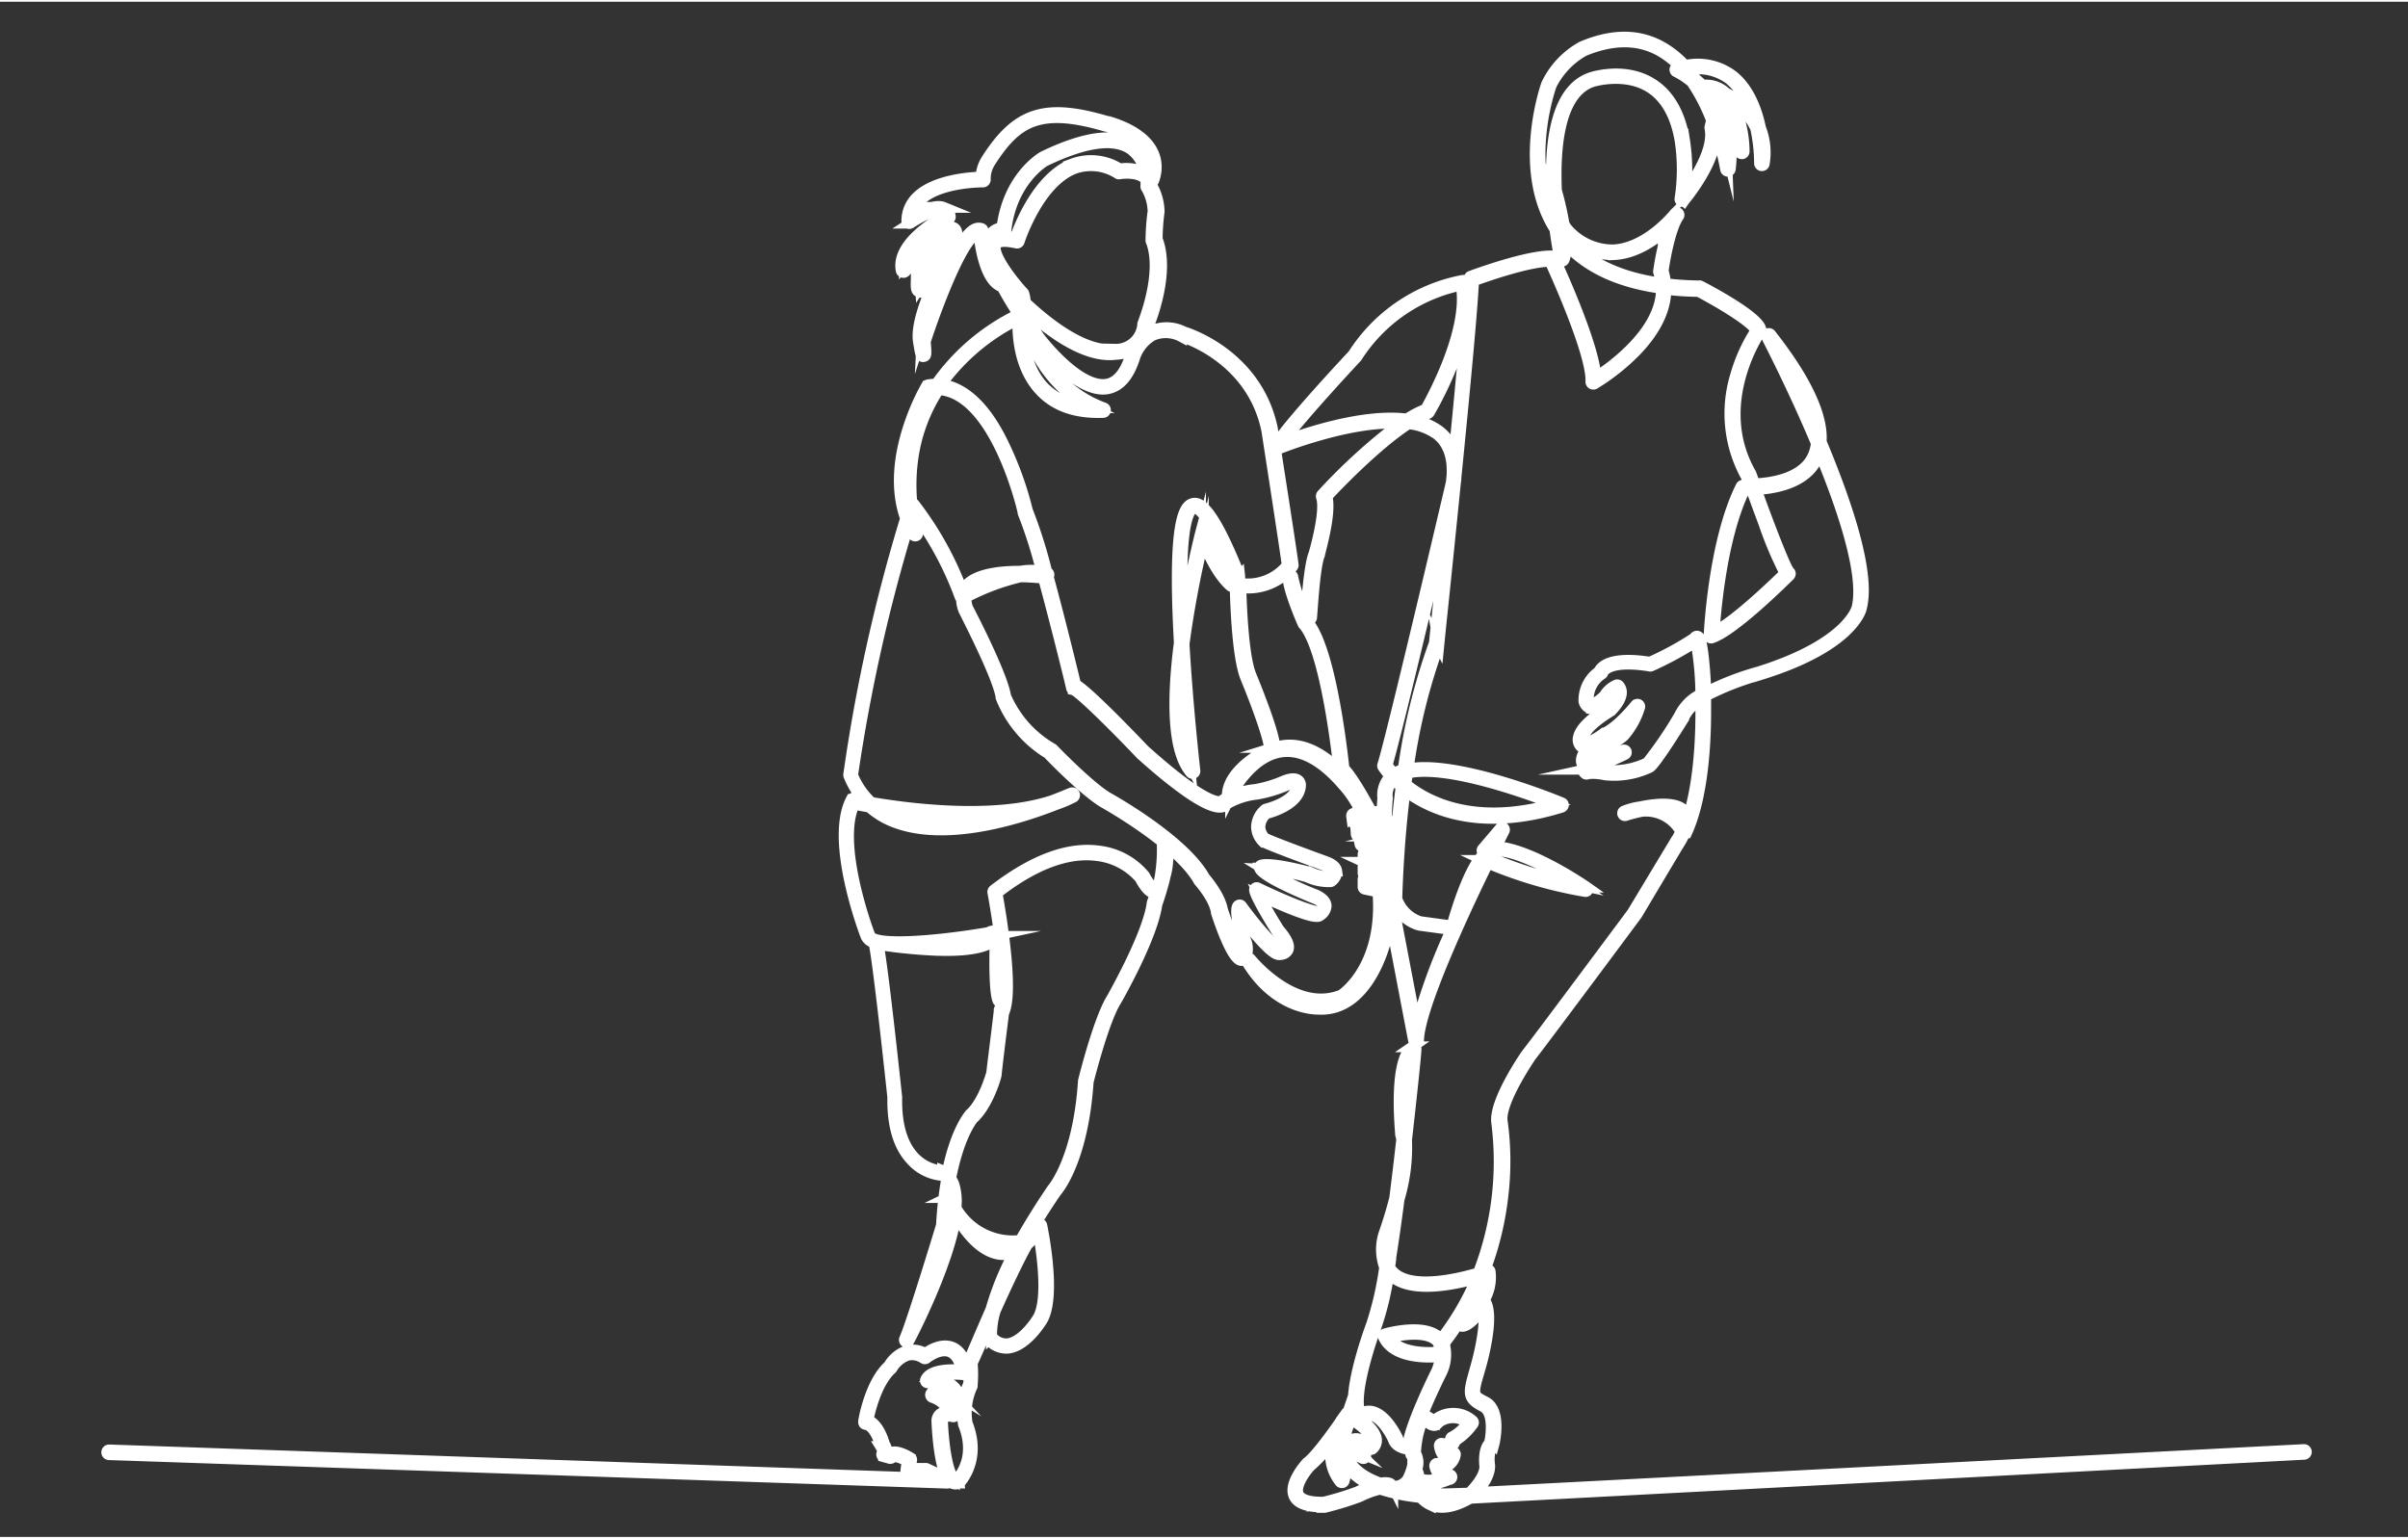 <svg width="640px" height="409px" id="Ebene_1" data-name="Ebene 1" xmlns="http://www.w3.org/2000/svg" viewBox="0 0 321.76 205.16"><rect x="0" y="0" width="321.76" height="205.16" fill="#333333" stroke="none"/><defs><style>.cls-1{fill:#fff;}.cls-2{fill:none;stroke:#fff;stroke-miterlimit:10;stroke-width:1.44px;}</style></defs><title>LSS_Stiftungsbericht2019_Zahlen5</title><path class="cls-1" d="M230.57,12.17a10.34,10.34,0,0,1,3.43,2.6,9.47,9.47,0,0,0-2.89-4.41,7,7,0,0,0-5.45-1.28c.34.42.67.85,1,1.29.27.23.56.49.85.78l.07,0a3.8,3.8,0,0,1,3,1l0,0M228,12.6c.42.81.8,1.62,1.13,2.42a2.33,2.33,0,0,1,.22-.35A11.49,11.49,0,0,0,228,12.6m2.22,1.55c.46,0,1,.31,1.74,2.08a7.3,7.3,0,0,0-1.81-3.59,11.58,11.58,0,0,0-1.9-.7,12.38,12.38,0,0,1,1.58,2.3.81.81,0,0,1,.37-.09h0m-.77,1.71a34.48,34.48,0,0,1,1.23,3.92,12.42,12.42,0,0,0-1-4.43c-.08.15-.15.32-.23.51m-22.14,9.36,0,.16v-.07l0-.09m-.06-13.95c-.16.45-3.43,10,.35,17.54l-.06-.61a12,12,0,0,1-1-5.52.31.31,0,0,1,.27-.29.32.32,0,0,1,.35.21l.13.39c0-5.63,1.12-11.5,5.35-12.87.18-.06,4.44-1.42,8,.76,2.32,1.4,3.82,3.94,4.44,7.54a27,27,0,0,1,.19,6.84c1.3-1.76,3.79-5.58,3.21-8.37a.28.28,0,0,1,0-.13,6.8,6.8,0,0,1,.23-.86,25.12,25.12,0,0,0-2.66-5.17A10.82,10.82,0,0,0,224,9.37a.31.31,0,0,1-.2-.31.32.32,0,0,1,.24-.29l.42-.11a11.74,11.74,0,0,0-2.68-2.09c-2.9-1.61-6.31-1.59-10.13,0a10.72,10.72,0,0,0-4.37,4.65m1.17,19,.09.14-.06-.38s-.05-.08-.07-.13c0,.13,0,.25,0,.37M134,30.9a1.34,1.34,0,0,0-1.18.63,1.4,1.4,0,0,0-.16.41c.46-.6,1.46-.74,3-.42.51-1.46,3-8,7.63-9.85a7.17,7.17,0,0,1,6.34.67,5.56,5.56,0,0,1,3.34.49,4.89,4.89,0,0,0-1.89-3.12c-2.24-1.54-6.11-1-11.49,1.6,0,0-4.47,2.62-5.18,9.31a.3.3,0,0,1-.12.21.3.3,0,0,1-.24.07H134m-7-.17A4.84,4.84,0,0,0,125,32a6.49,6.49,0,0,1,2.25-.86c0-.23,0-.36-.11-.38l-.12,0m81.55.85c0,.23.07.45.1.66l0-.58a.27.27,0,0,0-.07-.08m.68-.18c2.72,3.32,7,5.4,12.7,6.2a7,7,0,0,0-.31-1.47.39.39,0,0,1,0-.15,37.18,37.18,0,0,1,1.3-5.78c-1.53,1.46-4.19,3.46-7.3,3.6A8.43,8.43,0,0,1,209.21,31c0,.12,0,.25,0,.38m-74.94,6.15h.08a.3.3,0,0,1,.23.11s.65.74,1.67,1.76c0-.08,0-.16,0-.24A25.08,25.08,0,0,1,133.14,35a21.07,21.07,0,0,0,1.17,2.59m1,1.84c.37.62.78,1.29,1.25,2-.06-.29-.11-.6-.16-.91-.41-.4-.78-.76-1.09-1.09m-8.41-6.74a1,1,0,0,1,.62.23.31.31,0,0,1,.08.41c0,.08-4.14,7.12-4.34,11.08,1-3.08,4.49-12.79,7-14a1.2,1.2,0,0,1,.94-.06.35.35,0,0,1,.2.28c.1,1.52.64,5,1.92,6.37-1.32-2.74-1.65-4.68-1-5.8a1.92,1.92,0,0,1,1.57-.94c.85-6.81,5.31-9.41,5.5-9.52,5.62-2.72,9.7-3.24,12.15-1.55a5.55,5.55,0,0,1,2.2,3.76,4,4,0,0,0-.23-2.33c-.71-1.7-2.59-3-5.59-3.93l-.12,0c-8.93-2.64-12-.65-15.49,4.82a4.09,4.09,0,0,0-.63,2.29.33.33,0,0,1-.09.23.3.3,0,0,1-.23.1h0c-.24,0-5.94,0-8.43,2.51a3.81,3.81,0,0,0-1.11,2.12c1-.62,3.09-1.74,4.31-1.24a1.46,1.46,0,0,1,.87,1.19.3.3,0,0,1-.17.34c-.06,0-5.66,2.87-5.86,6.09,1.64-1.83,5.16-5.49,6.44-4.94.39.17.55.6.49,1.28a.32.32,0,0,1-.29.29A5.06,5.06,0,0,0,123,36.79c0,.09,0,.18,0,.27a7.83,7.83,0,0,0,0,.95c.22-.34.55-1,.83-1.54.85-1.67,1.82-3.57,2.86-3.8l.21,0m10.1,7.5c2.92,2.77,8,6.82,12,6.29h.05a3.59,3.59,0,0,0,3.66-3.29.32.32,0,0,1,0-.09c0-.06,2.81-6.81,1.1-11.11a.27.27,0,0,1,0-.12,29.38,29.38,0,0,1,.28-3.82,6.57,6.57,0,0,0-.89-3.13.29.29,0,0,1-.07-.23,8.44,8.44,0,0,0,0-.87c-1-1.19-3.45-.79-3.48-.78a.39.39,0,0,1-.21,0,6.63,6.63,0,0,0-5.89-.69c-4.82,1.9-7.31,9.65-7.34,9.73a.31.31,0,0,1-.37.21c-1.49-.33-2.46-.27-2.73.2-.64,1.11,1.9,4.53,3.65,6.43a.34.34,0,0,1,.09.19c0,.38.08.76.13,1.13m.57,2.75c.42.62.88,1.27,1.37,2,.05.06,5.18,6.82,8.94,6.21,1.35-.22,2.39-1.4,3.09-3.51a6.15,6.15,0,0,1,.45-1.13,5.21,5.21,0,0,1-2.33.66c-4.07.51-8.86-3.07-11.91-5.87.11.59.24,1.15.39,1.69m-.88-.16c-.05,1.72.15,5.93,2.75,8.72a9.14,9.14,0,0,0,6.29,2.73,15.85,15.85,0,0,1-3.5-2.36A17.82,17.82,0,0,1,137,43.18c-.1-.15-.2-.29-.29-.44m101.66,5.35c1.14,2.32,2.7,5.6,4.27,9.24q-.5-3.73-4.27-9.24M195.23,37.88A21.76,21.76,0,0,0,181.3,47.5s0,0,0,0-7.6,8.13-9.82,11.26c2.69-1,10.65-3.75,16.5-3a14.23,14.23,0,0,1,2.52-1.31c.62-1.06,5.91-10.43,4.77-16.56m-71,13.92c-.63,1.1-4.94,9.06-3,16.16a26.1,26.1,0,0,1,.12-7.7,23.21,23.21,0,0,1,3.23-8.5l-.4,0m9.09,25.09c-1.62.22-3.11.68-3.83,1.59l0,0a38.34,38.34,0,0,1,3.85-1.61M121.88,67a.33.33,0,0,1,.25.11,44.4,44.4,0,0,1,6.48,11.68,2.65,2.65,0,0,1,.4-.69c1.32-1.66,4.65-2,7.29-2h.06a7.64,7.64,0,0,1,2.81,0,60.71,60.71,0,0,0-2.47-7.78.19.19,0,0,1,0-.07c0-.17-3.63-15.92-11.27-16.41a22.56,22.56,0,0,0-3.36,8.62,25.63,25.63,0,0,0-.21,6.61h0m37.74.7-.11,0c-.63.16-2,2-1.45,14.72,1-6,2.24-11,2.36-11.45a.31.31,0,0,1,.3-.24.32.32,0,0,1,.31.21c1.59,4.57,3.45,6.35,3.77,6.63l.23.05c0-.36,0-.61,0-.73-3.25-8.13-4.8-9.21-5.4-9.21m73.52-2.53c-3.15,6.46-3.93,16.65-4.08,19,2.74-1.28,8.3-6.68,9.44-7.8a48.68,48.68,0,0,1-2.81-6.65c-.63-1.68-1.24-3.34-1.68-4.54l-.87,0M157.82,89.61c-.39,4.81-.26,9.36,1.07,12-.23-2.17-.7-6.81-1.07-12m54.83,12.89a11.65,11.65,0,0,1,1.88.2,10.55,10.55,0,0,0,5.58-1,54.15,54.15,0,0,0,4.29-6.3,6.24,6.24,0,0,1,2.86-2.87,41,41,0,0,0-.65-7,45.41,45.41,0,0,1-6,3.25.28.28,0,0,1-.18,0c-5.67-.91-6.24.87-6.25.89a.34.34,0,0,1-.15.2,4,4,0,0,0-1.8,3.33c.13.32.29.5.48.53.54.09,1.36-.71,1.66-1a3.53,3.53,0,0,1,1.58-1.41.32.32,0,0,1,.39.08c1.11,1.36-1,3.3-1.06,3.38l0,0c-3,1.84-3.6,3-3.7,3.57a.71.71,0,0,0,.06.5s0,0,0,0a.22.22,0,0,0,.15.1c.56.11,1.84-.69,2.53-1.22l.06,0c1.87-.84,4.14-3.7,4.17-3.73a.33.33,0,0,1,.37-.1.32.32,0,0,1,.19.34,10.33,10.33,0,0,1-2,3.72c-.66.86-4.29,2.57-5.07,2.93-.16.35-.14.5-.1.54a.28.28,0,0,0,.09.06,2.64,2.64,0,0,1,.57-.14L216.9,100a.33.33,0,0,1,.4.19.32.32,0,0,1-.16.4c-.92.46-3.62,1.73-5,1.62-.09,0-.13.08-.14.11s0,.16.1.25a3.13,3.13,0,0,1,.56,0m-27.3-.47a11.63,11.63,0,0,0,.92,1.1,4.77,4.77,0,0,1,1.23-.54,82,82,0,0,1,4.16-16.89c.06-.63.82-7.82,1.7-16.53-2.21,9.38-7,29.48-8,32.86m1.38,1.57c.16.17.35.34.55.52,0-.28.07-.55.11-.83a4,4,0,0,0-.66.31M152.9,100c7.26,6.52,9.56,7,10.21,6.88.16,0,.2-.08.21-.1a.32.32,0,0,1,.13-.15c.24-.15.48-.28.72-.4a.32.32,0,0,1-.18-.31c.2-3.31,4.71-5.68,5.61-6.12.07-1-1.49-5.41-3.11-9.36-1.09-2.5-1.37-9.18-1.45-12.16l-.47-.11a.24.24,0,0,1-.11-.06c-.09-.06-2-1.55-3.67-6a137.17,137.17,0,0,0-2.57,13.72c.49,8.5,1.44,16.86,1.45,16.94a.32.32,0,0,1-.56.25c-2.59-3-2.43-10.36-1.54-17.31a1.77,1.77,0,0,0,0-.23c-.88-15.9.6-18.13,1.8-18.43.95-.24,2.64.49,6.28,9.63a.5.5,0,0,1,0,.12s0,.35,0,.91A6.77,6.77,0,0,0,172,75.3c-.51-3.74-2.71-17.82-2.73-18-2-9.78-11.31-12.51-11.4-12.54h0A4.44,4.44,0,0,0,154,44.6a5.37,5.37,0,0,0-2.43,3.13q-1.19,3.57-3.59,4a3.92,3.92,0,0,1-.59.05c-4,0-8.77-6.23-9-6.51,0-.07-.09-.13-.13-.19a15.61,15.61,0,0,0,9.21,9.18.32.32,0,0,1,.24.35.31.31,0,0,1-.31.28c-3.66.14-6.5-.85-8.46-3-2.92-3.15-3-7.79-2.92-9.42a27.8,27.8,0,0,0-10.26,8.67c3.11.38,6,3.1,8.34,8A44.87,44.87,0,0,1,137.29,68a64.82,64.82,0,0,1,2.61,8.28l.09,0a.31.31,0,0,1,.16.38.38.38,0,0,1-.09.15c1.66,6.11,3.38,13.2,3.67,14.43,1.62.84,7.86,7.36,9.17,8.74m35,4.6a16.13,16.13,0,0,0,2.73,1.77c3.26,1.68,8.83,3.15,17,.83-3.17-1.24-14.31-5.34-19.54-4.11-.08.51-.15,1-.21,1.51m-4.49,3.6a2.9,2.9,0,0,1,1.23.24c.05-1.06.11-1.79.13-2a3.55,3.55,0,0,1,1-2.93,9.81,9.81,0,0,1-1-1.28.3.3,0,0,1,0-.26c1.15-3.62,8.89-36.58,9.15-37.72l.09-.87c.16-2.53-.52-4.4-2-5.57a8,8,0,0,0-3.81-1.41c-4.51,2.94-10,8.77-10.88,9.72.6,2.3-1,7.57-1,7.8l0,0c-.69,1.63-1,8.23-1.06,8.3a.5.5,0,0,1,0,.12.54.54,0,0,1-.53.36h-.08l.07.16c3.14,3.54,4.7,18,4.87,19.63.91.82,2.58,3.72,3.64,5.67h.32m-65.92-.39a11.33,11.33,0,0,0,2.21,1.17c4.56,1.77,10.58.87,15.38-.44a68.37,68.37,0,0,1-17.59-.73m104.51,0a6.36,6.36,0,0,1,2.91,2.27,1.74,1.74,0,0,0-.16-1.53c-.46-.62-1.54-.79-2.75-.74m-38.57,1c.31.57.53,1,.61,1.15l0,.09a.91.91,0,0,0,.53.72c0-.57,0-1.12,0-1.61l-.21-.15a2.08,2.08,0,0,0-1-.2m1.82,1.46v.62c.11,0,.14,0,.14,0s0-.3-.14-.59m-3.19.59,1.34.6,0,0a22.31,22.31,0,0,0-1-2.56l-.2,0h-.74l.05.25,1.23.82a.32.32,0,0,1-.25.58l-.51-.12Zm.47,1.35,1.44,1.3,0,0c-.14-.59-.29-1.14-.45-1.67a.32.32,0,0,1-.31.19l-.75,0Zm1.52-1c.24.75.47,1.57.66,2.45-.06-.76-.09-1.5-.11-2.2a1.44,1.44,0,0,1-.55-.25m-1.11,3.18,1.38.65c-.08-.42-.16-.82-.25-1.21,0,0,0,0,0,0a.32.32,0,0,1-.29.21l-.83.05Zm0,1.71,1.62.68h0c-.05-.4-.11-.79-.17-1.17a.24.24,0,0,1-.14.05l-1.34.17Zm16.26-1.67a61.57,61.57,0,0,0,11.3,3.5c-2.38-1.49-7.56-4.5-10.76-4.5h0c-.15.32-.32.65-.49,1m-13.94-2.88a27.65,27.65,0,0,0,.85,6.56c.13-3.34.43-8.06,1.11-13.24a13,13,0,0,1-1-.89,2.88,2.88,0,0,0-.83,2.46,0,0,0,0,1,0,0s-.1,1-.14,2.48a1.8,1.8,0,0,1,.23.46c.22.34.79,1.27.42,1.81a.79.79,0,0,1-.66.31m-2.32,6.37,1.71.36a.21.21,0,0,1,.1,0c0-.34-.06-.68-.1-1a.37.37,0,0,1-.18.08l-1.53.11Zm15.36-3.17a21.84,21.84,0,0,0-2.53,5.35c.92-2,1.8-3.81,2.55-5.34h0m-75,11.32c4,.29,8.24.18,9.54-1.3-.07,0-.22,0-.49.13a.28.28,0,0,1-.12,0s-3.89.68-7.81,1l-1.12.09m40.1-4.59c1,3,2.24,5.69,2.73,5.9a.6.6,0,0,0,.09-.22l0,0a2.43,2.43,0,0,0-.33-2,.09.09,0,0,1,0-.07c-.47-1.71-.92-3.85-.47-4.3a.34.34,0,0,1,.25-.09.3.3,0,0,1,.23.13c2,2.74,4.6,5.7,5.23,5.76a.29.29,0,0,1,.16,0s.36,0,.46-.22.14-.65-1.12-2.07l0,0c-.49-.78-2.93-4.72-3-5.58a.31.31,0,0,1,.13-.29.33.33,0,0,1,.33,0c3.5,1.69,7.64,3.37,8.21,3.12.16-.1.55-.41.53-.74s-.36-.61-1-.91c-1.68-.68-7.24-3-7.54-4.13a.33.33,0,0,1,.16-.36c.17-.09,1.28-.47,6.64.94h0a6.56,6.56,0,0,0,2.7.61c.15-.14.43-.44.39-.71s-.39-.53-1-.75c-.27-.1-6.7-2.42-8.28-3.18l-.07,0a2.93,2.93,0,0,1-.94-2,3.17,3.17,0,0,1,1.13-2.36.28.28,0,0,1,.15-.08s4-.94,4.16-3.16a.22.22,0,0,0-.08-.19c-.06,0-.36-.19-1.28.17a17.73,17.73,0,0,1-4,1.2,10.13,10.13,0,0,0-4.1,1.35.85.85,0,0,1-.5.35c-1.55.43-5.31-2-10.9-7h0c-3.87-4.07-8.37-8.49-9.07-8.65a.31.31,0,0,1-.23-.24c0-.13-1.94-8-3.75-14.7-.58,0-1.73-.15-3.06-.15a31.2,31.2,0,0,0-7.25,2.71A3.28,3.28,0,0,0,129.3,81c.3.57,4.63,8.9,5.08,11.81a14.82,14.82,0,0,0,6.23,7l.09.06s4.64,4.84,7.26,6.45c.4.22,10.17,5.65,13,10.72.25.29,2.14,2.45,2.42,4.42m-29.74,7.19v0m51.15-5a14.48,14.48,0,0,1-3.67,8.29A16.12,16.12,0,0,0,184.7,125c0-.46.07-.91.09-1.36m-8.44,10.24h0a5.78,5.78,0,0,0,2.56-.44c-3.1.95-6-.23-8.25-1.7a9.57,9.57,0,0,0,5.66,2.14h0m10.26-10.79,2.62,13.71A78.69,78.69,0,0,1,193.94,124l-4.28-.58h0a4.93,4.93,0,0,1-3-2.36c0,1.15,0,1.87,0,2m1.91,17.78c-.9,1.75-1,5.5-.85,8.2.4-3.68.71-6.69.85-8.2M117.36,126c.66,3.33,2.39,19.67,2.47,20.42v0c-.2,9.55,5.73,9.78,6,9.79l.12,0a2.92,2.92,0,0,1,.6.34c1.15-5.79,3-7.79,3.07-7.9l0,0c1.79-1.6,2.8-5.18,2.89-5.5.11-1.11,1-8,1-8.34a.36.36,0,0,1,0-.11,4.12,4.12,0,0,0,.33-1.1.32.32,0,0,1-.5-.12c-.51-1.2-.44-5.94-.37-8.08-1.31,1.11-4.16,1.56-8.51,1.34a69.51,69.51,0,0,1-7.17-.78m9.48,33.76a.31.31,0,0,1,.29.19s0,0,.05.11a5.33,5.33,0,0,0-.28-1.83h0c-.08.5-.16,1-.23,1.58l0,0a.32.32,0,0,1,.13,0m1.06,1.7a8.74,8.74,0,0,0,8.43,4.07c1.13-2,2.53-4.3,4.28-6.87l0,0s3.45-3.89,4.15-14.36a.07.07,0,0,1,0-.05c.08-.35,2.1-8.45,3.86-11.15,0-.06,4.71-8.24,5.32-12.56,0,0,0,0,0-.07s.21-.55.45-1.35c-.62.09-1.28-.54-2.07-2a8.92,8.92,0,0,0-5.65-3c-3.93-.55-8.45,1.12-13.44,5,.31,1.7,2.33,13.08.89,16-.09.68-.93,7.32-1,8.29v0c0,.17-1.08,4-3.08,5.82-.13.15-1.89,2.26-3,8a3.73,3.73,0,0,1,.43.82,7.71,7.71,0,0,1,.26,3.21c0,.08.08.16.13.24m2.34,3.31a5.71,5.71,0,0,0,3.48,2,3.58,3.58,0,0,0,2.21-.56l0-.06a9.94,9.94,0,0,1-5.73-1.42m55.43-.26a8.5,8.5,0,0,0-.36,3c.18-1.11.35-2.27.52-3.47l-.16.46m-59.06-4.16c-.12,1-.21,2.08-.28,3.25a.22.22,0,0,1,0,.08c-.1.32-1.56,5.23-2.92,9.48,1.57-3.63,3.34-8.31,3.71-11.77a11.09,11.09,0,0,1-.5-1m5.9,18a2.43,2.43,0,0,0,2.06,1c2.12-.18,4.05-3.34,4.07-3.37,1.56-2.46.51-9.25.1-11.51a11.34,11.34,0,0,1-1.49,1.67c-1.21,2.17-2.84,5.63-4.25,8.78a10.66,10.66,0,0,0-.49,3.46m53.13.19c1.4,2.21,5.48,2,6.48,1.92l.2-.87A1.85,1.85,0,0,0,192,179c-1.4-1.54-5.13-.81-6.34-.52m-.06-8.6a38.4,38.4,0,0,1-1.71,7.17s-2.71,7.31-2.32,10.63a.29.29,0,0,1-.06.24s-2.37,3-1.71,5.9a2.33,2.33,0,0,1,1.76,0,5.14,5.14,0,0,0-1.27-.9.29.29,0,0,1-.17-.23.32.32,0,0,1,.07-.27,1.38,1.38,0,0,1,1-.47,3.36,3.36,0,0,1,2,.8.75.75,0,0,0,.12-.51c-.09-1-1.67-2.16-2.27-2.53a.33.33,0,0,1-.14-.24.31.31,0,0,1,.08-.26,2.54,2.54,0,0,1,2.29-.91c2,.35,3.44,3.45,3.5,3.58l0,.05c.17.63.92.84,1.35.92.3-2.74,3.65-9.5,3.88-9.95a7.61,7.61,0,0,0,.5-1.89l-.07,0c-.24,0-6,.71-7.55-2.61a.32.32,0,0,1,0-.27.31.31,0,0,1,.2-.17c.22-.07,5.45-1.53,7.38.6l.1.11a35.74,35.74,0,0,0,4.76-8.12c-2.86.81-8.8,2.1-11.41-.34-.11-.11-.22-.22-.32-.34m-6.25,20.83c-1.59,3.13-.78,5.19-.21,6.09a15.44,15.44,0,0,0,.19-2.29,6,6,0,0,1,0-3.8M121.64,196h2a.28.28,0,0,1,.13,0l2.78,1.29c-1.14-1.94-1.35-7.05-1.37-7.7v0a1.19,1.19,0,0,1,.49-.91,1.83,1.83,0,0,1,1.16-.25,3.91,3.91,0,0,0-2.26-1.91.36.36,0,0,1-.2-.2.37.37,0,0,1,0-.29,1.58,1.58,0,0,1,1.16-.74,2.41,2.41,0,0,1,1.42.35c-.87-.93-3-1.07-3-1.07a.34.34,0,0,1-.26-.15.32.32,0,0,1,0-.3c.67-1.45,3.65-1.36,4.83-1.26-.33-1.36-.89-2.18-1.67-2.46-1.38-.48-3.06.88-3.08.9a.33.33,0,0,1-.37,0,2.69,2.69,0,0,0-2.13-.41,4,4,0,0,0-2.07,1.73l-.07.09c-2,1.78-2.93,5.74-3.14,6.85,1.42.49,2.1,2.82,2.2,3.2a1.83,1.83,0,0,1,.31,1.13l.34.09c.83-.6,2.49.38,2.83.6a.32.32,0,0,1,.15.32Zm67.66.16a2,2,0,0,1,.3.86.6.6,0,0,0,.34.43,4.18,4.18,0,0,0,2.58-.21,3.26,3.26,0,0,1-.81-1.52.34.34,0,0,1,.08-.29.3.3,0,0,1,.28-.1,1.41,1.41,0,0,0,1.52-.68.86.86,0,0,1-.39-.09c-.7-.33-.86-1.43-.88-1.56a.34.34,0,0,1,.1-.27.3.3,0,0,1,.27-.08,1.18,1.18,0,0,0,.95-.14.6.6,0,0,0,.18-.41.31.31,0,0,1,.23-.32,6.17,6.17,0,0,0,2.06-1.85,3.14,3.14,0,0,0-3.94,0,.67.67,0,0,1-.44.34,1.11,1.11,0,0,1-.87-.36c-.43-.35-.57-.39-.75-.25a.55.55,0,0,0-.13.17,13.42,13.42,0,0,0-.83,4.12,2.57,2.57,0,0,1,.15,2.17m-3.19,2.22a2.09,2.09,0,0,0,2-1c.32-.61,1.08-2.47.47-3.1a.34.34,0,0,1-.09-.24s0-.25.05-.57a.27.27,0,0,1-.15,0c-.08,0-1.87-.07-2.25-1.39-.13-.27-1.41-2.92-3-3.2a1.74,1.74,0,0,0-1.43.46c.68.49,2.11,1.62,2.22,2.79a1.52,1.52,0,0,1-.5,1.26.33.33,0,0,1-.44,0,3.14,3.14,0,0,0-1.78-.85l-.17,0c.62.38,1.54,1.09,1.45,1.87a.34.34,0,0,1-.17.25.35.35,0,0,1-.3,0s-1.36-.75-2-.26a1.67,1.67,0,0,0,.08.2q1,2.17,4.37,3.37a2.47,2.47,0,0,1,1.22,0,.94.94,0,0,1,.46.31m1.32.45c.6.11,1.24.21,1.91.29a5.27,5.27,0,0,1-.57-1.5,0,0,0,0,1,0,0v0c0,.06,0,.11-.07.14a2.17,2.17,0,0,1-1.26,1.12m2.74.38c.89.09,1.83.15,2.83.19l3.28-.1.09-.05c.24-.24,2.3-2.28,2-3.8a0,0,0,0,1,0,0c0-.21-.18-2,.65-2.83.27-1.2.59-4.13-.84-4.86-2.2-1.14-2-1.74-1.06-5.08l.06-.22c.47-1.6,1.47-5.83,1-7.79-.71.91-2,2.42-2.83,2.35a.32.32,0,0,1-.27-.22.33.33,0,0,1,.1-.35s3.62-3.05,3.38-6.2l-.42.13a36.8,36.8,0,0,1-5,8.72l-.1.45a5.47,5.47,0,0,1-.41,3.65v0s-1.52,3-2.64,5.86c.53-.25,1,.14,1.33.39a2.94,2.94,0,0,0,.33.23s0,0,0-.07a.24.24,0,0,1,.06-.08,3.88,3.88,0,0,1,5.06.09.32.32,0,0,1,.06.44,8.24,8.24,0,0,1-2.38,2.26,1.16,1.16,0,0,1-.38.67,1.39,1.39,0,0,1-1,.33,1.12,1.12,0,0,0,.42.66c.05,0,.19.09.5-.1a.3.3,0,0,1,.35,0,.3.3,0,0,1,.13.32,2.16,2.16,0,0,1-2,1.78,1.69,1.69,0,0,0,.64.88.49.49,0,0,0,.45,0l0,0a.32.32,0,0,1,.42.16.33.33,0,0,1-.16.43l-.07,0c-.49.21-2.92,1.18-4.14.57l-.12-.07a4.63,4.63,0,0,0,.64,1.25m.68.7a3.09,3.09,0,0,0,.56.34,4.39,4.39,0,0,0,3.53-.27l-1.93.07h0c-.74,0-1.46-.08-2.14-.14m-15.75-4.23c-.64.69-2.11,2.64-1.61,3.77.33.73,1.49,1.09,3.37,1.06a39.79,39.79,0,0,0,4.55-1.39,14.82,14.82,0,0,1,2-.8,7.83,7.83,0,0,1-3.48-2.63,9.44,9.44,0,0,1-.32,2,.32.32,0,0,1-.23.22.36.36,0,0,1-.3-.08,5.72,5.72,0,0,1-1-5.44,19.16,19.16,0,0,1-2.94,3.33m1.52,5.47c-2,0-3.29-.48-3.71-1.44-.79-1.77,1.64-4.38,1.74-4.49l0,0c1.18-.84,3.61-4.26,4.69-5.83.17-.27.36-.53.56-.81a.31.31,0,0,1,.42-.08c.23-.38.43-.66.53-.8-.33-3.53,2.26-10.53,2.38-10.83a42.45,42.45,0,0,0,1.78-7.74,6.89,6.89,0,0,1,0-4.75v0s.71-2,1.34-4.45c.34-2.66.66-5.35.94-7.85a3.88,3.88,0,0,0-.15-.71.13.13,0,0,1,0-.06c0-.4-1-9.84,1.58-11.65a.3.3,0,0,1,.34,0,.31.31,0,0,1,.16.3c0,.52-.54,5.74-1.27,12.15a24,24,0,0,1-1,7.93c-.41,3.17-.85,6.3-1.31,9a2.93,2.93,0,0,0,.61.79c2.5,2.34,8.77.79,11.28.05a41.17,41.17,0,0,0,2.45-20.16v0c-.32-2.82,3.8-8.84,4-9.09,1.83-2.33,13.74-18.35,14.14-18.89l5.46-9.07a10.75,10.75,0,0,0,1-1.78,5.33,5.33,0,0,0-5.2-2.69,20.3,20.3,0,0,0-2.16.56.31.31,0,0,1-.39-.2.33.33,0,0,1,.18-.41,8.93,8.93,0,0,1,2.18-.57c2.06-.43,5-.73,6,.64a1.88,1.88,0,0,1,.36.8c1.46-4.57,1.8-10.74,1.7-15.65A5,5,0,0,0,225,95.68a.25.25,0,0,1,0,.07c-1.16,1.87-3.93,6.25-4.56,6.57a11.18,11.18,0,0,1-6,1,7,7,0,0,0-2.25-.15.32.32,0,0,1-.38,0,1.14,1.14,0,0,1-.41-1,1.24,1.24,0,0,1,.1-.2c-.28-.29-.27-.75,0-1.36a.33.33,0,0,1,.16-.15c1.73-.8,4.48-2.2,4.93-2.79a16,16,0,0,0,1.21-1.79,11.67,11.67,0,0,1-3.16,2.51c-.31.24-2,1.52-3,1.33a.83.83,0,0,1-.57-.39,1.27,1.27,0,0,1-.19-.92c.17-1.16,1.51-2.53,4-4.06.18-.17,1.42-1.41,1.11-2.26a2.52,2.52,0,0,0-1,1,.21.21,0,0,1-.06.1c-.12.15-1.27,1.49-2.29,1.31a1.34,1.34,0,0,1-1-1,.44.44,0,0,1,0-.1,4.68,4.68,0,0,1,2-3.89c.22-.54,1.35-2.11,6.82-1.25a41.19,41.19,0,0,0,5.88-3.2l.1-.11a.36.36,0,0,1,.49-.12c.14.08.43.24.74,3.28.13,1.28.22,2.7.27,4.18a36.81,36.81,0,0,1,7-2.72C247,85.8,248.11,81,248.12,81c1.09-4.26-1.77-13-5-20.76a5.93,5.93,0,0,1-.46,1.17c-1.62,3-5.65,3.67-8,3.78,1.68,4.64,3.93,10.52,4.44,11a.3.3,0,0,1,.13.23.35.35,0,0,1-.1.25c-.3.3-7.41,7.39-10.35,8.33a.29.29,0,0,1-.29,0,.3.3,0,0,1-.12-.26c0-.13.56-12.55,4.26-19.95a.32.32,0,0,1,.31-.18s.33,0,.81,0c-.22-.6-.36-1-.4-1.11a17.41,17.41,0,0,1-1.44-13.57,21.92,21.92,0,0,1,2.72-6c-.56-1.17-4.91-3.76-7.67-5.21a42.43,42.43,0,0,1-4.36-.28c0,2.68-1.35,5.48-4,8.23a28.44,28.44,0,0,1-5.54,4.4.35.35,0,0,1-.33,0,.34.34,0,0,1-.16-.29c.19-3.64-4.75-14.53-5.46-16.08-3,0-9,2.17-10.21,2.6-.14,3.57-1.25,15.25-2.35,26.27,0,.29-.05.6-.09.91v0c-1.11,11.07-2.18,21.22-2.2,21.43a.24.24,0,0,1,0,.08,80.44,80.44,0,0,0-4.1,16.53c6.46-1.26,19.9,4.26,20.54,4.53a.31.31,0,0,1,.2.31.33.33,0,0,1-.23.29c-8.9,2.75-14.93,1.18-18.42-.63a17.17,17.17,0,0,1-2.5-1.57c-.75,5.9-1,11.18-1.1,14.42a4.9,4.9,0,0,0,3.1,3.06l4.25.58c.37-1.33,2-7,3.91-9.25a.32.32,0,0,1,.37-.09l.27.12c.12-.23.23-.46.33-.67a2.77,2.77,0,0,0-.41.12.31.31,0,0,1-.37-.12.3.3,0,0,1,0-.39l2.37-2.79a.32.32,0,0,1,.42-.06.32.32,0,0,1,.11.41s-.43.83-1.07,2.13c4.5.21,11.77,5.17,12.11,5.41a.32.32,0,0,1,.12.38.31.31,0,0,1-.34.2,58.25,58.25,0,0,1-13-3.79c-3.31,6.78-9.27,19.57-9.27,23.81a.32.32,0,0,1-.29.32.32.32,0,0,1-.35-.26l-3-15.69s0,0,0,0,0-1.25,0-3.26a15.22,15.22,0,0,1-.69-2.07,41.73,41.73,0,0,1,0,7.27.09.09,0,0,1,0,0c0,.09-2.19,9.74-9,9.4-.41,0-5.73.09-9.63-6.35a.32.32,0,0,1,.09-.43.32.32,0,0,1,.43.07c.06.07,5.9,7.33,12.13,4.8.37-.25,5.67-4,4.87-13.77l-1.73-.36a.31.31,0,0,1-.25-.31v-1a.33.33,0,0,1,.29-.32l.49,0-.59-.25a.3.3,0,0,1-.19-.29v-.76a.32.32,0,0,1,.28-.32l.52-.06-.62-.29a.32.32,0,0,1-.18-.29v-.76a.32.32,0,0,1,.3-.32l.38,0-1-.87a.26.26,0,0,1-.09-.17l-.14-.69a.32.32,0,0,1,.07-.27h0l-.25-.11a.33.33,0,0,1-.18-.27l-.07-1a.29.29,0,0,1,.07-.22l-.34-.23a.32.32,0,0,1-.14-.21l-.14-.75a.37.37,0,0,1,.07-.27.33.33,0,0,1,.25-.11h1l0,0a14.42,14.42,0,0,0-2.5-3.83l0,0c-2.81-3.26-5.57-4.73-8.18-4.37-4,.55-6.51,5.28-6.81,5.88a10.24,10.24,0,0,1,3.31-.87,17,17,0,0,0,3.82-1.15c.9-.36,1.53-.38,1.91-.09a.87.87,0,0,1,.31.77c-.2,2.49-3.91,3.53-4.56,3.69a2.53,2.53,0,0,0-.87,1.82,2.31,2.31,0,0,0,.69,1.48c1.62.76,8.12,3.1,8.18,3.13.85.31,1.33.73,1.4,1.25a1.64,1.64,0,0,1-.69,1.37.35.35,0,0,1-.14.06,6.88,6.88,0,0,1-3.12-.63,24.73,24.73,0,0,0-5.69-1,40.66,40.66,0,0,0,6.88,3.39c.87.42,1.32.91,1.35,1.46a1.67,1.67,0,0,1-.81,1.3c-.23.18-.71.47-4.88-1.28-1.28-.54-2.53-1.11-3.27-1.46.51,1.08,1.73,3.15,2.65,4.62,1.08,1.24,1.48,2.14,1.2,2.74a1.11,1.11,0,0,1-1,.59.57.57,0,0,1-.33,0c-1.08-.15-3.91-3.71-5.17-5.36a22.69,22.69,0,0,0,.62,3,3,3,0,0,1,.34,2.5c-.17.54-.46.66-.67.66h0c-1.09,0-2.58-4-3.36-6.38a.14.14,0,0,1,0-.06c-.26-1.87-2.27-4.1-2.29-4.13l-.05-.06c-2.71-4.92-12.67-10.45-12.77-10.51-2.61-1.6-6.9-6-7.37-6.52A15.35,15.35,0,0,1,133.76,93s0,0,0-.07c-.4-2.8-5-11.57-5-11.66s0,0,0,0a4.17,4.17,0,0,1-.29-1.55l0,0a.3.3,0,0,1-.19-.19A44.77,44.77,0,0,0,122,68l0,.1a18.91,18.91,0,0,0,.6,2.88.33.33,0,0,1-.17.39.32.32,0,0,1-.41-.13,12.94,12.94,0,0,1-.64-1.22,228.25,228.25,0,0,0-7.45,33.34,10.21,10.21,0,0,0,2.51,3.64c4.92.84,16.36,2.34,24.2-.26,1.53-.59,2.47-1,2.5-1a.32.32,0,0,1,.29.57,18.75,18.75,0,0,1-2.37,1c-4.52,1.78-14.56,5.06-21.6,2.32a10.73,10.73,0,0,1-3.3-2c-1-.17-1.66-.31-2-.38-2.55,5.34,2,17.41,2.09,17.53.57,1.53,9.59.69,15.84-.4a1.08,1.08,0,0,1,1.14-.08.28.28,0,0,1,.26-.08c-.39-2.85-.82-5.15-.83-5.2a.33.33,0,0,1,.12-.31c5.2-4,9.94-5.8,14.1-5.21a9.32,9.32,0,0,1,6.07,3.31l0,0c.92,1.71,1.36,1.69,1.44,1.67s.32-.28.44-.65L155,117a22.08,22.08,0,0,0,.3-4.28.32.32,0,0,1,.62-.11,9.48,9.48,0,0,1-.25,4.34q-.09.47-.21.87c-.38,1.42-.79,2.59-.87,2.82-.64,4.45-5.21,12.44-5.4,12.78-1.67,2.55-3.65,10.41-3.78,10.93-.71,10.44-4,14.37-4.3,14.71-1.53,2.25-2.8,4.28-3.84,6.1a12.27,12.27,0,0,0,1.36-1.73.33.33,0,0,1,.33-.14.34.34,0,0,1,.25.25c.08.39,2,9.56,0,12.73-.09.13-2.12,3.47-4.57,3.67a3.11,3.11,0,0,1-2.66-1.26.41.41,0,0,1-.07-.15,4.71,4.71,0,0,1,0-1.12c-1,2.31-1.78,4.11-2,4.51a16.79,16.79,0,0,1,0,3,.23.23,0,0,1,0,.11,8.3,8.3,0,0,0-.67,4.93c2,5-1,7.93-1,8l-.08,0a1,1,0,0,1-1,0,1.14,1.14,0,0,1-.27-.23v0a.31.31,0,0,1-.31.25l-112-3.81a.32.32,0,1,1,0-.64l110.59,3.81-1.51-.7h-2.3a.33.33,0,0,1-.25-.11.35.35,0,0,1-.07-.26l.17-1.23c-.72-.42-1.72-.78-2-.47a.33.33,0,0,1-.32.1l-.83-.23a.32.32,0,0,1-.24-.21.3.3,0,0,1,.07-.3s.14-.27-.22-.85a.36.36,0,0,1,0-.09c-.19-.75-.91-2.71-2-2.86a.3.3,0,0,1-.22-.12.36.36,0,0,1-.06-.25c0-.21.87-5.24,3.37-7.48a4.43,4.43,0,0,1,2.43-2,3.16,3.16,0,0,1,2.44.36c.52-.39,2.08-1.38,3.52-.87,1.08.38,1.82,1.51,2.19,3.36a.32.32,0,0,1-.08.28.35.35,0,0,1-.28.1c-1.3-.16-3.38-.14-4.27.46,1.13.17,3.4.73,3.4,2.52a.32.32,0,0,1-.55.23,2.87,2.87,0,0,0-1.81-.83.79.79,0,0,0-.41.17,3.75,3.75,0,0,1,2.35,2.7.34.34,0,0,1-.11.28.31.31,0,0,1-.29.06,1.64,1.64,0,0,0-1.14.08.51.51,0,0,0-.21.42c.09,2.7.61,7.18,1.63,7.77a.35.35,0,0,0,.34,0c.32-.33,2.59-2.89.82-7.26,0,0,0,0,0-.05a8.81,8.81,0,0,1,.69-5.32,15.79,15.79,0,0,0,0-2.86.27.27,0,0,1,0-.17c0-.06,1.38-3.28,3-7a37.18,37.18,0,0,1,3.08-7.53,4.13,4.13,0,0,1-1.77.24c-2.67-.24-4.81-3.1-6-5.15-1,6.61-6,16.21-6.29,16.71a.31.31,0,0,1-.42.14.32.32,0,0,1-.15-.42c1-2.26,4.7-14.44,4.93-15.2a50.64,50.64,0,0,1,.69-6.18,2,2,0,0,0-.66-.47,6.23,6.23,0,0,1-4-2c-1.76-1.83-2.61-4.67-2.54-8.46-.56-5.31-2.08-19.06-2.53-20.66a1.52,1.52,0,0,1-1.06-.86c-.2-.52-4.87-12.79-1.95-18.28a.34.34,0,0,1,.36-.16s.49.11,1.3.26a11.13,11.13,0,0,1-2-3.28.33.33,0,0,1,0-.17A225.53,225.53,0,0,1,121,69.05c-2.92-8.1,2.74-17.61,2.8-17.71a.31.31,0,0,1,.22-.15,6.53,6.53,0,0,1,1.07-.09,28.46,28.46,0,0,1,11-9.33q-1.31-2-2.19-3.66c-2.39-.73-3-6-3.11-7.19a.86.86,0,0,0-.25.07c-2.17,1-5.69,10.7-6.9,14.43.16,1.73.13,1.92-.21,2s-.41-.12-.71-2c-.56-3.47,3.28-10.52,4.19-12.14h0c-.74.16-1.75,2.15-2.42,3.46-.76,1.51-1.11,2.2-1.61,2.07s-.49-.54-.45-1.79c0-.1,0-.19,0-.29a6.25,6.25,0,0,1,1.17-3.43c-.87.84-1.79,1.81-2.63,2.77a.33.33,0,0,1-.32.1.31.31,0,0,1-.23-.24c-.73-3.62,4.71-6.74,5.92-7.39a.77.77,0,0,0-.42-.49c-1.05-.43-3.42,1-4.25,1.54a.32.32,0,0,1-.5-.27,4.38,4.38,0,0,1,1.34-3.2c2.39-2.37,7.25-2.65,8.56-2.69a4.9,4.9,0,0,1,.75-2.34c4.07-6.36,7.85-7.55,16.18-5.08l.15,0c6.08,1.85,6.56,5.05,6.3,6.79-.05.32-.22,1.27-.56,1.47,0,.1,0,.17,0,.24a7.29,7.29,0,0,1,1,3.46.36.36,0,0,1,0,.1,30.1,30.1,0,0,0-.26,3.64c1.72,4.4-.84,10.85-1.11,11.49a5,5,0,0,1-.26,1.12,5.3,5.3,0,0,1,.62-.36,5.09,5.09,0,0,1,4.33.16c.53.16,9.8,3.09,11.83,13,0,.16,2.28,14.58,2.76,18.12a.32.32,0,0,1-.06.23,7.56,7.56,0,0,1-6.93,2.82c.08,3,.37,9.46,1.39,11.8.55,1.34,3.11,7.65,3.15,9.56a8,8,0,0,1,1.12-.26c2.42-.33,4.91.74,7.43,3.18-.12-1.15-1.71-16-4.75-19.36a.41.41,0,0,1-.05-.09c-.09-.18-2-4.56-2-6.23a.31.31,0,0,1,.28-.31.33.33,0,0,1,.35.23A25.05,25.05,0,0,0,174.48,82c.08-1.31.43-6.65,1.09-8.23.09-.33,1.64-5.64,1-7.58a.31.31,0,0,1,.06-.32,77.2,77.2,0,0,1,10.48-9.52c-6.8-.43-16.19,3.38-16.31,3.43a.32.32,0,0,1-.41-.44c1.13-2.26,9.81-11.54,10.41-12.18a22.29,22.29,0,0,1,14.66-9.93.31.31,0,0,1,.35.25c1.51,6.7-4.57,17-4.83,17.42a.39.39,0,0,1-.17.14,11.15,11.15,0,0,0-1.87.89,8,8,0,0,1,3.37,1.43,5.63,5.63,0,0,1,2,2.87c1-10.22,1.94-20.29,2-23.26a.3.3,0,0,1,.2-.29c.31-.12,7.53-2.8,10.86-2.71a.34.34,0,0,1,.28.19c.23.49,5.33,11.46,5.6,16,1.9-1.22,8.83-6.07,8.75-11.86-5.59-.76-9.84-2.71-12.69-5.81a5.12,5.12,0,0,1-.31,2,.32.32,0,0,1-.61-.07c0-.23-.34-1.75-.62-4-5.15-8-1.17-19.28-1.12-19.4a0,0,0,0,1,0,0,11.31,11.31,0,0,1,4.7-5c4-1.72,7.61-1.73,10.69,0a12.58,12.58,0,0,1,3.12,2.5,7.77,7.77,0,0,1,6.34,1.34c2.17,1.7,3.23,4.52,3.75,7a9,9,0,0,1,.49,4.81.32.32,0,0,1-.63-.06,22.86,22.86,0,0,0-.52-4.7,8,8,0,0,0-3.05-3.45A15.3,15.3,0,0,1,233.06,20a.32.32,0,0,1-.28.32.33.33,0,0,1-.35-.24c-1.22-5-2.07-5.31-2.24-5.31h0l-.09,0a13.93,13.93,0,0,1,1.1,7.62.32.32,0,0,1-.63,0,35.51,35.51,0,0,0-1.37-5.26c.46,4-4,9.22-4.16,9.45a.32.32,0,0,1-.38.08.31.31,0,0,1-.18-.35,25.59,25.59,0,0,0,0-7.83c-.59-3.41-2-5.8-4.14-7.1-3.35-2-7.48-.72-7.52-.71-4.41,1.44-5.1,8.54-4.84,14.57A40.18,40.18,0,0,1,209,29.75l.32.49a8,8,0,0,0,6.24,2.92c4.54-.2,8.19-4.83,8.23-4.87a.31.31,0,0,1,.44-.06.32.32,0,0,1,.07.44c-1.2,1.67-2,6.67-2.06,7.33a8.19,8.19,0,0,1,.33,1.68,41.79,41.79,0,0,0,4.47.29.23.23,0,0,1,.14,0c.79.41,7.68,4,8.11,5.78a.28.28,0,0,1,0,.26c-.06.1-6.72,9.65-1.32,19.06l0,0q.24.65.48,1.35c2.19-.09,6.16-.65,7.66-3.44a5.09,5.09,0,0,0,.58-2c-3.19-7.6-6.55-14-6.62-14.18a.32.32,0,0,1,.11-.42.33.33,0,0,1,.43.08c4.72,6,7,10.86,6.74,14.35,3.4,8.11,6.58,17.52,5.39,22.16,0,.18-1.1,5.16-13.63,9a37.4,37.4,0,0,0-7.19,2.81c0,.7,0,1.4,0,2.1,0,4-.33,11.36-2.54,16.18a.35.35,0,0,1-.3.19h0a12.91,12.91,0,0,1-.88,1.56L218.72,122s0,0,0,0c-.12.17-12.3,16.55-14.14,18.9,0,0-4.14,6-3.86,8.63a38.59,38.59,0,0,1,.14,9.71,41.29,41.29,0,0,1-2.44,10.31l.28-.09a.34.34,0,0,1,.26,0,.32.32,0,0,1,.16.22,6,6,0,0,1-.85,3.94h0a.31.31,0,0,1,.26.16c1.2,2.18-.65,8.51-.73,8.78l-.06.22c-1,3.37-1,3.44.75,4.32,2.21,1.14,1.19,5.5,1.14,5.68a.34.34,0,0,1-.11.18c-.56.45-.55,1.82-.5,2.33.28,1.46-1,3.13-1.76,3.93l110.6-5.74a.32.32,0,0,1,0,.64L196.46,200c-2.12,1.22-3.91,1.52-5.32.89a3.9,3.9,0,0,1-1.32-1,25.66,25.66,0,0,1-5.42-1.11,12.24,12.24,0,0,0-2.71,1,41.33,41.33,0,0,1-4.71,1.44h-.36"/><path class="cls-2" d="M230.57,12.17a10.34,10.34,0,0,1,3.43,2.6,9.47,9.47,0,0,0-2.89-4.41,7,7,0,0,0-5.45-1.28c.34.42.67.85,1,1.29.27.23.56.49.85.78l.07,0a3.8,3.8,0,0,1,3,1ZM228,12.6c.42.81.8,1.62,1.13,2.42a2.33,2.33,0,0,1,.22-.35A11.49,11.49,0,0,0,228,12.6Zm2.22,1.55c.46,0,1,.31,1.74,2.08a7.3,7.3,0,0,0-1.81-3.59,11.58,11.58,0,0,0-1.9-.7,12.38,12.38,0,0,1,1.58,2.3.81.81,0,0,1,.37-.09Zm-.77,1.71a34.48,34.48,0,0,1,1.23,3.92,12.42,12.42,0,0,0-1-4.43C229.58,15.5,229.51,15.67,229.43,15.86Zm-22.14,9.36,0,.16v-.07Zm-.06-13.95c-.16.45-3.43,10,.35,17.54l-.06-.61a12,12,0,0,1-1-5.52.31.31,0,0,1,.27-.29.32.32,0,0,1,.35.21l.13.39c0-5.63,1.12-11.5,5.35-12.87.18-.06,4.44-1.42,8,.76,2.32,1.4,3.82,3.94,4.44,7.54a27,27,0,0,1,.19,6.84c1.3-1.76,3.79-5.58,3.21-8.37a.28.28,0,0,1,0-.13,6.8,6.8,0,0,1,.23-.86,25.12,25.12,0,0,0-2.66-5.17A10.82,10.82,0,0,0,224,9.37a.31.31,0,0,1-.2-.31.32.32,0,0,1,.24-.29l.42-.11a11.74,11.74,0,0,0-2.68-2.09c-2.9-1.61-6.31-1.59-10.13,0A10.72,10.72,0,0,0,207.23,11.27Zm1.17,19,.09.14-.06-.38s-.05-.08-.07-.13C208.37,30,208.38,30.12,208.4,30.24ZM134,30.9a1.34,1.34,0,0,0-1.18.63,1.4,1.4,0,0,0-.16.41c.46-.6,1.46-.74,3-.42.51-1.46,3-8,7.63-9.85a7.17,7.17,0,0,1,6.34.67,5.56,5.56,0,0,1,3.34.49,4.89,4.89,0,0,0-1.89-3.12c-2.24-1.54-6.11-1-11.49,1.6,0,0-4.47,2.62-5.18,9.31a.3.3,0,0,1-.12.21.3.3,0,0,1-.24.07Zm-7-.17A4.84,4.84,0,0,0,125,32a6.49,6.49,0,0,1,2.25-.86c0-.23,0-.36-.11-.38Zm81.55.85c0,.23.07.45.1.66l0-.58A.27.27,0,0,0,208.57,31.58Zm.68-.18c2.72,3.32,7,5.4,12.7,6.2a7,7,0,0,0-.31-1.47.39.39,0,0,1,0-.15,37.18,37.18,0,0,1,1.3-5.78c-1.53,1.46-4.19,3.46-7.3,3.6A8.43,8.43,0,0,1,209.21,31C209.23,31.14,209.24,31.27,209.25,31.4Zm-74.94,6.15h.08a.3.3,0,0,1,.23.11s.65.74,1.67,1.76c0-.08,0-.16,0-.24A25.08,25.08,0,0,1,133.14,35,21.07,21.07,0,0,0,134.31,37.55Zm1,1.84c.37.62.78,1.29,1.25,2-.06-.29-.11-.6-.16-.91C136,40.08,135.65,39.72,135.34,39.39Zm-8.41-6.74a1,1,0,0,1,.62.23.31.31,0,0,1,.08.41c0,.08-4.14,7.12-4.34,11.08,1-3.08,4.49-12.79,7-14a1.2,1.2,0,0,1,.94-.06.35.35,0,0,1,.2.28c.1,1.52.64,5,1.92,6.37-1.32-2.74-1.65-4.68-1-5.8a1.92,1.92,0,0,1,1.57-.94c.85-6.81,5.31-9.41,5.5-9.52,5.62-2.72,9.7-3.24,12.15-1.55a5.55,5.55,0,0,1,2.2,3.76,4,4,0,0,0-.23-2.33c-.71-1.7-2.59-3-5.59-3.93l-.12,0c-8.93-2.64-12-.65-15.49,4.82a4.09,4.09,0,0,0-.63,2.29.33.33,0,0,1-.09.23.3.3,0,0,1-.23.1h0c-.24,0-5.94,0-8.43,2.51a3.81,3.81,0,0,0-1.11,2.12c1-.62,3.09-1.74,4.31-1.24a1.46,1.46,0,0,1,.87,1.19.3.3,0,0,1-.17.34c-.06,0-5.66,2.87-5.86,6.09,1.64-1.83,5.16-5.49,6.44-4.94.39.17.55.6.49,1.28a.32.32,0,0,1-.29.29A5.06,5.06,0,0,0,123,36.79c0,.09,0,.18,0,.27a7.83,7.83,0,0,0,0,.95c.22-.34.55-1,.83-1.54.85-1.67,1.82-3.57,2.86-3.8Zm10.1,7.5c2.92,2.77,8,6.82,12,6.29h.05a3.59,3.59,0,0,0,3.66-3.29.32.32,0,0,1,0-.09c0-.06,2.81-6.81,1.1-11.11a.27.27,0,0,1,0-.12,29.38,29.38,0,0,1,.28-3.82,6.57,6.57,0,0,0-.89-3.13.29.29,0,0,1-.07-.23,8.44,8.44,0,0,0,0-.87c-1-1.19-3.45-.79-3.48-.78a.39.39,0,0,1-.21,0,6.63,6.63,0,0,0-5.89-.69c-4.82,1.9-7.31,9.65-7.34,9.73a.31.31,0,0,1-.37.21c-1.49-.33-2.46-.27-2.73.2-.64,1.11,1.9,4.53,3.65,6.43a.34.34,0,0,1,.09.19C136.93,39.4,137,39.78,137,40.15Zm.57,2.75c.42.62.88,1.27,1.37,2,.05.06,5.18,6.82,8.94,6.21,1.35-.22,2.39-1.4,3.09-3.51a6.15,6.15,0,0,1,.45-1.13,5.21,5.21,0,0,1-2.33.66c-4.07.51-8.86-3.07-11.91-5.87C137.32,41.8,137.45,42.36,137.6,42.9Zm-.88-.16c-.05,1.72.15,5.93,2.75,8.72a9.14,9.14,0,0,0,6.29,2.73,15.85,15.85,0,0,1-3.5-2.36A17.82,17.82,0,0,1,137,43.18C136.91,43,136.81,42.89,136.72,42.74Zm101.66,5.35c1.14,2.32,2.7,5.6,4.27,9.24Q242.15,53.6,238.38,48.09ZM195.23,37.88A21.76,21.76,0,0,0,181.3,47.5s0,0,0,0-7.6,8.13-9.82,11.26c2.69-1,10.65-3.75,16.5-3a14.23,14.23,0,0,1,2.52-1.31C191.08,53.38,196.37,44,195.23,37.88Zm-71,13.92c-.63,1.1-4.94,9.06-3,16.16a26.1,26.1,0,0,1,.12-7.7,23.21,23.21,0,0,1,3.23-8.5Zm9.09,25.09c-1.62.22-3.11.68-3.83,1.59l0,0A38.34,38.34,0,0,1,133.34,76.89ZM121.88,67a.33.33,0,0,1,.25.11,44.4,44.4,0,0,1,6.48,11.68,2.65,2.65,0,0,1,.4-.69c1.32-1.66,4.65-2,7.29-2h.06a7.64,7.64,0,0,1,2.81,0,60.71,60.71,0,0,0-2.47-7.78.19.19,0,0,1,0-.07c0-.17-3.63-15.92-11.27-16.41a22.56,22.56,0,0,0-3.36,8.62,25.63,25.63,0,0,0-.21,6.61Zm37.74.7-.11,0c-.63.16-2,2-1.45,14.72,1-6,2.24-11,2.36-11.45a.31.31,0,0,1,.3-.24.32.32,0,0,1,.31.21c1.59,4.57,3.45,6.35,3.77,6.63l.23.05c0-.36,0-.61,0-.73C161.77,68.76,160.22,67.68,159.62,67.68Zm73.52-2.53c-3.15,6.46-3.93,16.65-4.08,19,2.74-1.28,8.3-6.68,9.44-7.8a48.68,48.68,0,0,1-2.81-6.65c-.63-1.68-1.24-3.34-1.68-4.54ZM157.82,89.61c-.39,4.81-.26,9.36,1.07,12C158.66,99.4,158.19,94.76,157.82,89.61Zm54.83,12.89a11.65,11.65,0,0,1,1.88.2,10.55,10.55,0,0,0,5.58-1,54.15,54.15,0,0,0,4.29-6.3,6.24,6.24,0,0,1,2.86-2.87,41,41,0,0,0-.65-7,45.41,45.41,0,0,1-6,3.25.28.28,0,0,1-.18,0c-5.67-.91-6.24.87-6.25.89a.34.34,0,0,1-.15.2,4,4,0,0,0-1.8,3.33c.13.32.29.5.48.53.54.09,1.36-.71,1.66-1a3.53,3.53,0,0,1,1.58-1.41.32.32,0,0,1,.39.08c1.11,1.36-1,3.3-1.06,3.38l0,0c-3,1.84-3.6,3-3.7,3.57a.71.71,0,0,0,.06.5s0,0,0,0a.22.22,0,0,0,.15.1c.56.11,1.84-.69,2.53-1.22l.06,0c1.87-.84,4.14-3.7,4.17-3.73a.33.33,0,0,1,.37-.1.32.32,0,0,1,.19.34,10.33,10.33,0,0,1-2,3.72c-.66.86-4.29,2.57-5.07,2.93-.16.35-.14.5-.1.54a.28.28,0,0,0,.09.06,2.64,2.64,0,0,1,.57-.14L216.9,100a.33.33,0,0,1,.4.19.32.32,0,0,1-.16.4c-.92.46-3.62,1.73-5,1.62-.09,0-.13.08-.14.11s0,.16.1.25A3.13,3.13,0,0,1,212.65,102.5Zm-27.3-.47a11.63,11.63,0,0,0,.92,1.1,4.77,4.77,0,0,1,1.23-.54,82,82,0,0,1,4.16-16.89c.06-.63.82-7.82,1.7-16.53C191.15,78.55,186.38,98.65,185.35,102Zm1.38,1.57c.16.17.35.34.55.52,0-.28.07-.55.11-.83A4,4,0,0,0,186.73,103.6ZM152.9,100c7.26,6.52,9.56,7,10.21,6.88.16,0,.2-.08.21-.1a.32.32,0,0,1,.13-.15c.24-.15.48-.28.72-.4a.32.32,0,0,1-.18-.31c.2-3.31,4.71-5.68,5.61-6.12.07-1-1.49-5.41-3.11-9.36-1.09-2.5-1.37-9.18-1.45-12.16l-.47-.11a.24.24,0,0,1-.11-.06c-.09-.06-2-1.55-3.67-6a137.17,137.17,0,0,0-2.57,13.72c.49,8.5,1.44,16.86,1.45,16.94a.32.32,0,0,1-.56.25c-2.59-3-2.43-10.36-1.54-17.31a1.77,1.77,0,0,0,0-.23c-.88-15.9.6-18.13,1.8-18.43.95-.24,2.64.49,6.28,9.63a.5.5,0,0,1,0,.12s0,.35,0,.91A6.77,6.77,0,0,0,172,75.3c-.51-3.74-2.71-17.82-2.73-18-2-9.78-11.31-12.51-11.4-12.54h0A4.44,4.44,0,0,0,154,44.6a5.37,5.37,0,0,0-2.43,3.13q-1.19,3.57-3.59,4a3.92,3.92,0,0,1-.59.05c-4,0-8.77-6.23-9-6.51,0-.07-.09-.13-.13-.19a15.61,15.61,0,0,0,9.21,9.18.32.32,0,0,1,.24.35.31.31,0,0,1-.31.28c-3.66.14-6.5-.85-8.46-3-2.92-3.15-3-7.79-2.92-9.42a27.8,27.8,0,0,0-10.26,8.67c3.11.38,6,3.1,8.34,8A44.87,44.87,0,0,1,137.29,68a64.82,64.82,0,0,1,2.61,8.28l.09,0a.31.31,0,0,1,.16.38.38.38,0,0,1-.09.15c1.66,6.11,3.38,13.2,3.67,14.43C145.35,92.1,151.59,98.62,152.9,100Zm35,4.6a16.13,16.13,0,0,0,2.73,1.77c3.26,1.68,8.83,3.15,17,.83-3.17-1.24-14.31-5.34-19.54-4.11C188,103.6,187.92,104.1,187.86,104.6Zm-4.49,3.6a2.9,2.9,0,0,1,1.23.24c.05-1.06.11-1.79.13-2a3.55,3.55,0,0,1,1-2.93,9.81,9.81,0,0,1-1-1.28.3.3,0,0,1,0-.26c1.15-3.62,8.89-36.58,9.15-37.72l.09-.87c.16-2.53-.52-4.4-2-5.57a8,8,0,0,0-3.81-1.41c-4.51,2.94-10,8.77-10.88,9.72.6,2.3-1,7.57-1,7.8l0,0c-.69,1.63-1,8.23-1.06,8.3a.5.5,0,0,1,0,.12.54.54,0,0,1-.53.36h-.08l.07.16c3.14,3.54,4.7,18,4.87,19.63.91.82,2.58,3.72,3.64,5.67Zm-65.92-.39a11.33,11.33,0,0,0,2.21,1.17c4.56,1.77,10.58.87,15.38-.44A68.37,68.37,0,0,1,117.45,107.81Zm104.51,0a6.36,6.36,0,0,1,2.91,2.27,1.74,1.74,0,0,0-.16-1.53C224.25,107.92,223.17,107.75,222,107.8Zm-38.57,1c.31.57.53,1,.61,1.15l0,.09a.91.91,0,0,0,.53.72c0-.57,0-1.12,0-1.61l-.21-.15A2.08,2.08,0,0,0,183.39,108.84Zm1.82,1.46v.62c.11,0,.14,0,.14,0S185.34,110.59,185.21,110.3Zm-3.19.59,1.34.6,0,0a22.31,22.31,0,0,0-1-2.56l-.2,0h-.74l.05.25,1.23.82a.32.32,0,0,1-.25.58l-.51-.12Zm.47,1.35,1.44,1.3,0,0c-.14-.59-.29-1.14-.45-1.67a.32.32,0,0,1-.31.19l-.75,0Zm1.52-1c.24.75.47,1.57.66,2.45-.06-.76-.09-1.5-.11-2.2A1.44,1.44,0,0,1,184,111.22Zm-1.11,3.18,1.38.65c-.08-.42-.16-.82-.25-1.21,0,0,0,0,0,0a.32.32,0,0,1-.29.21l-.83.05Zm0,1.71,1.62.68h0c-.05-.4-.11-.79-.17-1.17a.24.24,0,0,1-.14.05l-1.34.17Zm16.26-1.67a61.57,61.57,0,0,0,11.3,3.5c-2.38-1.49-7.56-4.5-10.76-4.5h0C199.5,113.76,199.33,114.09,199.16,114.44Zm-13.94-2.88a27.65,27.65,0,0,0,.85,6.56c.13-3.34.43-8.06,1.11-13.24a13,13,0,0,1-1-.89,2.88,2.88,0,0,0-.83,2.46,0,0,0,0,1,0,0s-.1,1-.14,2.48a1.8,1.8,0,0,1,.23.46c.22.34.79,1.27.42,1.81A.79.79,0,0,1,185.22,111.56Zm-2.32,6.37,1.71.36a.21.21,0,0,1,.1,0c0-.34-.06-.68-.1-1a.37.37,0,0,1-.18.08l-1.53.11Zm15.36-3.17a21.84,21.84,0,0,0-2.53,5.35c.92-2,1.8-3.81,2.55-5.34Zm-75,11.32c4,.29,8.24.18,9.54-1.3-.07,0-.22,0-.49.13a.28.28,0,0,1-.12,0s-3.89.68-7.81,1Zm40.1-4.59c1,3,2.24,5.69,2.73,5.9a.6.6,0,0,0,.09-.22l0,0a2.43,2.43,0,0,0-.33-2,.09.09,0,0,1,0-.07c-.47-1.71-.92-3.85-.47-4.3a.34.34,0,0,1,.25-.09.3.3,0,0,1,.23.13c2,2.74,4.6,5.7,5.23,5.76a.29.29,0,0,1,.16,0s.36,0,.46-.22.14-.65-1.12-2.07l0,0c-.49-.78-2.93-4.72-3-5.58a.31.31,0,0,1,.13-.29.33.33,0,0,1,.33,0c3.5,1.69,7.64,3.37,8.21,3.12.16-.1.55-.41.53-.74s-.36-.61-1-.91c-1.68-.68-7.24-3-7.54-4.13a.33.33,0,0,1,.16-.36c.17-.09,1.28-.47,6.64.94h0a6.56,6.56,0,0,0,2.7.61c.15-.14.43-.44.39-.71s-.39-.53-1-.75c-.27-.1-6.7-2.42-8.28-3.18l-.07,0a2.93,2.93,0,0,1-.94-2,3.17,3.17,0,0,1,1.13-2.36.28.28,0,0,1,.15-.08s4-.94,4.16-3.16a.22.22,0,0,0-.08-.19c-.06,0-.36-.19-1.28.17a17.73,17.73,0,0,1-4,1.2,10.13,10.13,0,0,0-4.1,1.35.85.85,0,0,1-.5.35c-1.55.43-5.31-2-10.9-7h0c-3.87-4.07-8.37-8.49-9.07-8.65a.31.31,0,0,1-.23-.24c0-.13-1.94-8-3.75-14.7-.58,0-1.73-.15-3.06-.15a31.2,31.2,0,0,0-7.25,2.71A3.28,3.28,0,0,0,129.3,81c.3.57,4.63,8.9,5.08,11.81a14.82,14.82,0,0,0,6.23,7l.09.06s4.64,4.84,7.26,6.45c.4.22,10.17,5.65,13,10.72C161.21,117.36,163.1,119.52,163.38,121.49Zm-29.74,7.19v0Zm51.15-5a14.48,14.48,0,0,1-3.67,8.29A16.12,16.12,0,0,0,184.7,125C184.74,124.56,184.77,124.11,184.79,123.66Zm-8.44,10.24h0a5.78,5.78,0,0,0,2.56-.44c-3.1.95-6-.23-8.25-1.7a9.57,9.57,0,0,0,5.66,2.14Zm10.26-10.79,2.62,13.71A78.69,78.69,0,0,1,193.94,124l-4.28-.58h0a4.93,4.93,0,0,1-3-2.36C186.61,122.24,186.61,123,186.61,123.11Zm1.91,17.78c-.9,1.75-1,5.5-.85,8.2C188.07,145.41,188.38,142.4,188.52,140.89ZM117.36,126c.66,3.33,2.39,19.67,2.47,20.42v0c-.2,9.55,5.73,9.78,6,9.79l.12,0a2.92,2.92,0,0,1,.6.34c1.15-5.79,3-7.79,3.07-7.9l0,0c1.79-1.6,2.8-5.18,2.89-5.5.11-1.11,1-8,1-8.34a.36.36,0,0,1,0-.11,4.12,4.12,0,0,0,.33-1.1.32.32,0,0,1-.5-.12c-.51-1.2-.44-5.94-.37-8.08-1.31,1.11-4.16,1.56-8.51,1.34A69.51,69.51,0,0,1,117.36,126Zm9.48,33.76a.31.31,0,0,1,.29.19s0,0,.05.11a5.33,5.33,0,0,0-.28-1.83h0c-.08.5-.16,1-.23,1.58l0,0A.32.32,0,0,1,126.84,159.78Zm1.06,1.7a8.74,8.74,0,0,0,8.43,4.07c1.13-2,2.53-4.3,4.28-6.87l0,0s3.45-3.89,4.15-14.36a.07.07,0,0,1,0-.05c.08-.35,2.1-8.45,3.86-11.15,0-.06,4.71-8.24,5.32-12.56,0,0,0,0,0-.07s.21-.55.45-1.35c-.62.09-1.28-.54-2.07-2a8.92,8.92,0,0,0-5.65-3c-3.93-.55-8.45,1.12-13.44,5,.31,1.7,2.33,13.08.89,16-.09.68-.93,7.32-1,8.29v0c0,.17-1.08,4-3.08,5.82-.13.15-1.89,2.26-3,8a3.73,3.73,0,0,1,.43.82,7.71,7.71,0,0,1,.26,3.21C127.81,161.32,127.85,161.4,127.9,161.48Zm2.34,3.31a5.71,5.71,0,0,0,3.48,2,3.58,3.58,0,0,0,2.21-.56l0-.06A9.94,9.94,0,0,1,130.24,164.79Zm55.43-.26a8.5,8.5,0,0,0-.36,3c.18-1.11.35-2.27.52-3.47Zm-59.06-4.16c-.12,1-.21,2.08-.28,3.25a.22.22,0,0,1,0,.08c-.1.32-1.56,5.23-2.92,9.48,1.57-3.63,3.34-8.31,3.71-11.77A11.09,11.09,0,0,1,126.61,160.37Zm5.9,18a2.43,2.43,0,0,0,2.06,1c2.12-.18,4.05-3.34,4.07-3.37,1.56-2.46.51-9.25.1-11.51a11.34,11.34,0,0,1-1.49,1.67c-1.21,2.17-2.84,5.63-4.25,8.78A10.66,10.66,0,0,0,132.51,178.33Zm53.13.19c1.4,2.21,5.48,2,6.48,1.92l.2-.87A1.85,1.85,0,0,0,192,179C190.58,177.5,186.85,178.23,185.64,178.52Zm-.06-8.6a38.4,38.4,0,0,1-1.71,7.17s-2.71,7.31-2.32,10.63a.29.29,0,0,1-.06.24s-2.37,3-1.71,5.9a2.33,2.33,0,0,1,1.76,0,5.14,5.14,0,0,0-1.27-.9.29.29,0,0,1-.17-.23.32.32,0,0,1,.07-.27,1.38,1.38,0,0,1,1-.47,3.36,3.36,0,0,1,2,.8.75.75,0,0,0,.12-.51c-.09-1-1.67-2.16-2.27-2.53a.33.33,0,0,1-.14-.24.31.31,0,0,1,.08-.26,2.54,2.54,0,0,1,2.29-.91c2,.35,3.44,3.45,3.5,3.58l0,.05c.17.63.92.84,1.35.92.3-2.74,3.65-9.5,3.88-9.95a7.61,7.61,0,0,0,.5-1.89l-.07,0c-.24,0-6,.71-7.55-2.61a.32.32,0,0,1,0-.27.31.31,0,0,1,.2-.17c.22-.07,5.45-1.53,7.38.6l.1.11a35.74,35.74,0,0,0,4.76-8.12c-2.86.81-8.8,2.1-11.41-.34C185.79,170.15,185.68,170,185.58,169.92Zm-6.25,20.83c-1.59,3.13-.78,5.19-.21,6.09a15.44,15.44,0,0,0,.19-2.29A6,6,0,0,1,179.33,190.75ZM121.64,196h2a.28.28,0,0,1,.13,0l2.78,1.29c-1.14-1.94-1.35-7.05-1.37-7.7v0a1.19,1.19,0,0,1,.49-.91,1.83,1.83,0,0,1,1.16-.25,3.91,3.91,0,0,0-2.26-1.91.36.36,0,0,1-.2-.2.37.37,0,0,1,0-.29,1.58,1.58,0,0,1,1.16-.74,2.41,2.41,0,0,1,1.42.35c-.87-.93-3-1.07-3-1.07a.34.34,0,0,1-.26-.15.32.32,0,0,1,0-.3c.67-1.45,3.65-1.36,4.83-1.26-.33-1.36-.89-2.18-1.67-2.46-1.38-.48-3.06.88-3.08.9a.33.33,0,0,1-.37,0,2.69,2.69,0,0,0-2.13-.41,4,4,0,0,0-2.07,1.73l-.07.09c-2,1.78-2.93,5.74-3.14,6.85,1.42.49,2.1,2.82,2.2,3.2a1.83,1.83,0,0,1,.31,1.13l.34.09c.83-.6,2.49.38,2.83.6a.32.32,0,0,1,.15.32Zm67.66.16a2,2,0,0,1,.3.86.6.6,0,0,0,.34.43,4.18,4.18,0,0,0,2.58-.21,3.26,3.26,0,0,1-.81-1.52.34.34,0,0,1,.08-.29.3.3,0,0,1,.28-.1,1.41,1.41,0,0,0,1.52-.68.86.86,0,0,1-.39-.09c-.7-.33-.86-1.43-.88-1.56a.34.34,0,0,1,.1-.27.3.3,0,0,1,.27-.08,1.18,1.18,0,0,0,.95-.14.6.6,0,0,0,.18-.41.31.31,0,0,1,.23-.32,6.17,6.17,0,0,0,2.06-1.85,3.14,3.14,0,0,0-3.94,0,.67.67,0,0,1-.44.34,1.11,1.11,0,0,1-.87-.36c-.43-.35-.57-.39-.75-.25a.55.55,0,0,0-.13.17,13.42,13.42,0,0,0-.83,4.12A2.57,2.57,0,0,1,189.3,196.17Zm-3.19,2.22a2.09,2.09,0,0,0,2-1c.32-.61,1.08-2.47.47-3.1a.34.34,0,0,1-.09-.24s0-.25.05-.57a.27.27,0,0,1-.15,0c-.08,0-1.87-.07-2.25-1.39-.13-.27-1.41-2.92-3-3.2a1.74,1.74,0,0,0-1.43.46c.68.49,2.11,1.62,2.22,2.79a1.52,1.52,0,0,1-.5,1.26.33.33,0,0,1-.44,0,3.14,3.14,0,0,0-1.78-.85l-.17,0c.62.38,1.54,1.09,1.45,1.87a.34.34,0,0,1-.17.25.35.35,0,0,1-.3,0s-1.36-.75-2-.26a1.67,1.67,0,0,0,.08.2q1,2.17,4.37,3.37a2.47,2.47,0,0,1,1.22,0A.94.94,0,0,1,186.11,198.39Zm1.32.45c.6.11,1.24.21,1.91.29a5.27,5.27,0,0,1-.57-1.5,0,0,0,0,1,0,0v0c0,.06,0,.11-.07.14A2.17,2.17,0,0,1,187.43,198.84Zm2.74.38c.89.09,1.83.15,2.83.19l3.28-.1.09-.05c.24-.24,2.3-2.28,2-3.8a0,0,0,0,1,0,0c0-.21-.18-2,.65-2.83.27-1.2.59-4.13-.84-4.86-2.2-1.14-2-1.74-1.06-5.08l.06-.22c.47-1.6,1.47-5.83,1-7.79-.71.91-2,2.42-2.83,2.35a.32.32,0,0,1-.27-.22.33.33,0,0,1,.1-.35s3.62-3.05,3.38-6.2l-.42.13a36.8,36.8,0,0,1-5,8.72l-.1.45a5.47,5.47,0,0,1-.41,3.65v0s-1.52,3-2.64,5.86c.53-.25,1,.14,1.33.39a2.94,2.94,0,0,0,.33.23s0,0,0-.07a.24.24,0,0,1,.06-.08,3.88,3.88,0,0,1,5.06.09.32.32,0,0,1,.06.44,8.24,8.24,0,0,1-2.38,2.26,1.16,1.16,0,0,1-.38.67,1.39,1.39,0,0,1-1,.33,1.12,1.12,0,0,0,.42.66c.05,0,.19.09.5-.1a.3.3,0,0,1,.35,0,.3.3,0,0,1,.13.32,2.16,2.16,0,0,1-2,1.78,1.69,1.69,0,0,0,.64.88.49.49,0,0,0,.45,0l0,0a.32.32,0,0,1,.42.16.33.33,0,0,1-.16.43l-.07,0c-.49.21-2.92,1.18-4.14.57l-.12-.07A4.63,4.63,0,0,0,190.17,199.22Zm.68.7a3.09,3.09,0,0,0,.56.34,4.39,4.39,0,0,0,3.53-.27l-1.93.07h0C192.25,200,191.53,200,190.85,199.92Zm-15.75-4.23c-.64.69-2.11,2.64-1.61,3.77.33.73,1.49,1.09,3.37,1.06a39.79,39.79,0,0,0,4.55-1.39,14.82,14.82,0,0,1,2-.8,7.83,7.83,0,0,1-3.48-2.63,9.44,9.44,0,0,1-.32,2,.32.32,0,0,1-.23.22.36.36,0,0,1-.3-.08,5.72,5.72,0,0,1-1-5.44A19.16,19.16,0,0,1,175.1,195.69Zm1.52,5.47c-2,0-3.29-.48-3.71-1.44-.79-1.77,1.64-4.38,1.74-4.49l0,0c1.18-.84,3.61-4.26,4.69-5.83.17-.27.36-.53.56-.81a.31.31,0,0,1,.42-.08c.23-.38.43-.66.53-.8-.33-3.53,2.26-10.53,2.38-10.83a42.45,42.45,0,0,0,1.78-7.74,6.89,6.89,0,0,1,0-4.75v0s.71-2,1.34-4.45c.34-2.66.66-5.35.94-7.85a3.88,3.88,0,0,0-.15-.71.13.13,0,0,1,0-.06c0-.4-1-9.84,1.58-11.65a.3.3,0,0,1,.34,0,.31.31,0,0,1,.16.3c0,.52-.54,5.74-1.27,12.15a24,24,0,0,1-1,7.93c-.41,3.17-.85,6.3-1.31,9a2.93,2.93,0,0,0,.61.79c2.5,2.34,8.77.79,11.28.05a41.17,41.17,0,0,0,2.45-20.16v0c-.32-2.82,3.8-8.84,4-9.09,1.83-2.33,13.74-18.35,14.14-18.89l5.46-9.07a10.75,10.75,0,0,0,1-1.78,5.33,5.33,0,0,0-5.2-2.69,20.3,20.3,0,0,0-2.16.56.31.31,0,0,1-.39-.2.33.33,0,0,1,.18-.41,8.93,8.93,0,0,1,2.18-.57c2.06-.43,5-.73,6,.64a1.88,1.88,0,0,1,.36.8c1.46-4.57,1.8-10.74,1.7-15.65A5,5,0,0,0,225,95.68a.25.25,0,0,1,0,.07c-1.16,1.87-3.93,6.25-4.56,6.57a11.18,11.18,0,0,1-6,1,7,7,0,0,0-2.25-.15.32.32,0,0,1-.38,0,1.14,1.14,0,0,1-.41-1,1.24,1.24,0,0,1,.1-.2c-.28-.29-.27-.75,0-1.36a.33.33,0,0,1,.16-.15c1.73-.8,4.48-2.2,4.93-2.79a16,16,0,0,0,1.21-1.79,11.67,11.67,0,0,1-3.16,2.51c-.31.24-2,1.52-3,1.33a.83.83,0,0,1-.57-.39,1.27,1.27,0,0,1-.19-.92c.17-1.16,1.51-2.53,4-4.06.18-.17,1.42-1.41,1.11-2.26a2.52,2.52,0,0,0-1,1,.21.21,0,0,1-.06.1c-.12.15-1.27,1.49-2.29,1.31a1.34,1.34,0,0,1-1-1,.44.44,0,0,1,0-.1,4.68,4.68,0,0,1,2-3.89c.22-.54,1.35-2.11,6.82-1.25a41.19,41.19,0,0,0,5.88-3.2l.1-.11a.36.36,0,0,1,.49-.12c.14.08.43.24.74,3.28.13,1.28.22,2.7.27,4.18a36.81,36.81,0,0,1,7-2.72C247,85.8,248.11,81,248.12,81c1.09-4.26-1.77-13-5-20.76a5.93,5.93,0,0,1-.46,1.17c-1.62,3-5.65,3.67-8,3.78,1.68,4.64,3.93,10.52,4.44,11a.3.3,0,0,1,.13.23.35.35,0,0,1-.1.25c-.3.3-7.41,7.39-10.35,8.33a.29.29,0,0,1-.29,0,.3.3,0,0,1-.12-.26c0-.13.56-12.55,4.26-19.95a.32.32,0,0,1,.31-.18s.33,0,.81,0c-.22-.6-.36-1-.4-1.11a17.41,17.41,0,0,1-1.44-13.57,21.92,21.92,0,0,1,2.72-6c-.56-1.17-4.91-3.76-7.67-5.21a42.43,42.43,0,0,1-4.36-.28c0,2.68-1.35,5.48-4,8.23a28.44,28.44,0,0,1-5.54,4.4.35.35,0,0,1-.33,0,.34.34,0,0,1-.16-.29c.19-3.64-4.75-14.53-5.46-16.08-3,0-9,2.17-10.21,2.6-.14,3.57-1.25,15.25-2.35,26.27,0,.29-.05.6-.09.91v0c-1.11,11.07-2.18,21.22-2.2,21.43a.24.24,0,0,1,0,.08,80.44,80.44,0,0,0-4.1,16.53c6.46-1.26,19.9,4.26,20.54,4.53a.31.31,0,0,1,.2.31.33.33,0,0,1-.23.29c-8.9,2.75-14.93,1.18-18.42-.63a17.17,17.17,0,0,1-2.5-1.57c-.75,5.9-1,11.18-1.1,14.42a4.9,4.9,0,0,0,3.1,3.06l4.25.58c.37-1.33,2-7,3.91-9.25a.32.32,0,0,1,.37-.09l.27.12c.12-.23.23-.46.33-.67a2.77,2.77,0,0,0-.41.12.31.31,0,0,1-.37-.12.3.3,0,0,1,0-.39l2.37-2.79a.32.32,0,0,1,.42-.06.32.32,0,0,1,.11.41s-.43.83-1.07,2.13c4.5.21,11.77,5.17,12.11,5.41a.32.32,0,0,1,.12.38.31.31,0,0,1-.34.2,58.25,58.25,0,0,1-13-3.79c-3.31,6.78-9.27,19.57-9.27,23.81a.32.32,0,0,1-.29.32.32.32,0,0,1-.35-.26l-3-15.69s0,0,0,0,0-1.25,0-3.26a15.22,15.22,0,0,1-.69-2.07,41.73,41.73,0,0,1,0,7.27.09.09,0,0,1,0,0c0,.09-2.19,9.74-9,9.4-.41,0-5.73.09-9.63-6.35a.32.32,0,0,1,.09-.43.32.32,0,0,1,.43.07c.06.07,5.9,7.33,12.13,4.8.37-.25,5.67-4,4.87-13.77l-1.73-.36a.31.31,0,0,1-.25-.31v-1a.33.33,0,0,1,.29-.32l.49,0-.59-.25a.3.3,0,0,1-.19-.29v-.76a.32.32,0,0,1,.28-.32l.52-.06-.62-.29a.32.32,0,0,1-.18-.29v-.76a.32.32,0,0,1,.3-.32l.38,0-1-.87a.26.26,0,0,1-.09-.17l-.14-.69a.32.32,0,0,1,.07-.27h0l-.25-.11a.33.33,0,0,1-.18-.27l-.07-1a.29.29,0,0,1,.07-.22l-.34-.23a.32.32,0,0,1-.14-.21l-.14-.75a.37.37,0,0,1,.07-.27.33.33,0,0,1,.25-.11h1l0,0a14.42,14.42,0,0,0-2.5-3.83l0,0c-2.81-3.26-5.57-4.73-8.18-4.37-4,.55-6.51,5.28-6.81,5.88a10.24,10.24,0,0,1,3.31-.87,17,17,0,0,0,3.82-1.15c.9-.36,1.53-.38,1.91-.09a.87.87,0,0,1,.31.77c-.2,2.49-3.91,3.53-4.56,3.69a2.53,2.53,0,0,0-.87,1.82,2.31,2.31,0,0,0,.69,1.48c1.62.76,8.12,3.1,8.18,3.13.85.31,1.33.73,1.4,1.25a1.64,1.64,0,0,1-.69,1.37.35.35,0,0,1-.14.06,6.88,6.88,0,0,1-3.12-.63,24.73,24.73,0,0,0-5.69-1,40.66,40.66,0,0,0,6.88,3.39c.87.42,1.32.91,1.35,1.46a1.67,1.67,0,0,1-.81,1.3c-.23.18-.71.47-4.88-1.28-1.28-.54-2.53-1.11-3.27-1.46.51,1.08,1.73,3.15,2.65,4.62,1.08,1.24,1.48,2.14,1.2,2.74a1.11,1.11,0,0,1-1,.59.57.57,0,0,1-.33,0c-1.08-.15-3.91-3.71-5.17-5.36a22.69,22.69,0,0,0,.62,3,3,3,0,0,1,.34,2.5c-.17.54-.46.66-.67.66h0c-1.09,0-2.58-4-3.36-6.38a.14.14,0,0,1,0-.06c-.26-1.87-2.27-4.1-2.29-4.13l-.05-.06c-2.71-4.92-12.67-10.45-12.77-10.51-2.61-1.6-6.9-6-7.37-6.52A15.35,15.35,0,0,1,133.76,93s0,0,0-.07c-.4-2.8-5-11.57-5-11.66s0,0,0,0a4.17,4.17,0,0,1-.29-1.55l0,0a.3.3,0,0,1-.19-.19A44.77,44.77,0,0,0,122,68l0,.1a18.91,18.91,0,0,0,.6,2.88.33.33,0,0,1-.17.39.32.32,0,0,1-.41-.13,12.94,12.94,0,0,1-.64-1.22,228.25,228.25,0,0,0-7.45,33.34,10.21,10.21,0,0,0,2.51,3.64c4.92.84,16.36,2.34,24.2-.26,1.53-.59,2.47-1,2.5-1a.32.32,0,0,1,.29.57,18.75,18.75,0,0,1-2.37,1c-4.52,1.78-14.56,5.06-21.6,2.32a10.73,10.73,0,0,1-3.3-2c-1-.17-1.66-.31-2-.38-2.55,5.34,2,17.41,2.09,17.53.57,1.53,9.59.69,15.84-.4a1.08,1.08,0,0,1,1.14-.08.28.28,0,0,1,.26-.08c-.39-2.85-.82-5.15-.83-5.2a.33.33,0,0,1,.12-.31c5.2-4,9.94-5.8,14.1-5.21a9.32,9.32,0,0,1,6.07,3.31l0,0c.92,1.71,1.36,1.69,1.44,1.67s.32-.28.44-.65L155,117a22.08,22.08,0,0,0,.3-4.28.32.32,0,0,1,.62-.11,9.48,9.48,0,0,1-.25,4.34q-.09.47-.21.87c-.38,1.42-.79,2.59-.87,2.82-.64,4.45-5.21,12.44-5.4,12.78-1.67,2.55-3.65,10.41-3.78,10.93-.71,10.44-4,14.37-4.3,14.71-1.53,2.25-2.8,4.28-3.84,6.1a12.27,12.27,0,0,0,1.36-1.73.33.33,0,0,1,.33-.14.34.34,0,0,1,.25.25c.08.39,2,9.56,0,12.73-.09.13-2.12,3.47-4.57,3.67a3.11,3.11,0,0,1-2.66-1.26.41.41,0,0,1-.07-.15,4.71,4.71,0,0,1,0-1.12c-1,2.31-1.78,4.11-2,4.51a16.79,16.79,0,0,1,0,3,.23.23,0,0,1,0,.11,8.3,8.3,0,0,0-.67,4.93c2,5-1,7.93-1,8l-.08,0a1,1,0,0,1-1,0,1.14,1.14,0,0,1-.27-.23v0a.31.31,0,0,1-.31.25l-112-3.81a.32.32,0,1,1,0-.64l110.59,3.81-1.51-.7h-2.3a.33.33,0,0,1-.25-.11.35.35,0,0,1-.07-.26l.17-1.23c-.72-.42-1.72-.78-2-.47a.33.33,0,0,1-.32.1l-.83-.23a.32.32,0,0,1-.24-.21.3.3,0,0,1,.07-.3s.14-.27-.22-.85a.36.36,0,0,1,0-.09c-.19-.75-.91-2.71-2-2.86a.3.3,0,0,1-.22-.12.36.36,0,0,1-.06-.25c0-.21.87-5.24,3.37-7.48a4.43,4.43,0,0,1,2.43-2,3.16,3.16,0,0,1,2.44.36c.52-.39,2.08-1.38,3.52-.87,1.08.38,1.82,1.51,2.19,3.36a.32.32,0,0,1-.08.28.35.35,0,0,1-.28.1c-1.3-.16-3.38-.14-4.27.46,1.13.17,3.4.73,3.4,2.52a.32.32,0,0,1-.55.23,2.87,2.87,0,0,0-1.81-.83.79.79,0,0,0-.41.17,3.75,3.75,0,0,1,2.35,2.7.34.34,0,0,1-.11.28.31.31,0,0,1-.29.06,1.64,1.64,0,0,0-1.14.08.51.51,0,0,0-.21.42c.09,2.7.61,7.18,1.63,7.77a.35.35,0,0,0,.34,0c.32-.33,2.59-2.89.82-7.26,0,0,0,0,0-.05a8.81,8.81,0,0,1,.69-5.32,15.79,15.79,0,0,0,0-2.86.27.27,0,0,1,0-.17c0-.06,1.38-3.28,3-7a37.18,37.18,0,0,1,3.08-7.53,4.13,4.13,0,0,1-1.77.24c-2.67-.24-4.81-3.1-6-5.15-1,6.61-6,16.21-6.29,16.71a.31.31,0,0,1-.42.14.32.32,0,0,1-.15-.42c1-2.26,4.7-14.44,4.93-15.2a50.64,50.64,0,0,1,.69-6.18,2,2,0,0,0-.66-.47,6.23,6.23,0,0,1-4-2c-1.76-1.83-2.61-4.67-2.54-8.46-.56-5.31-2.08-19.06-2.53-20.66a1.52,1.52,0,0,1-1.06-.86c-.2-.52-4.87-12.79-1.95-18.28a.34.34,0,0,1,.36-.16s.49.11,1.3.26a11.13,11.13,0,0,1-2-3.28.33.33,0,0,1,0-.17A225.53,225.53,0,0,1,121,69.05c-2.92-8.1,2.74-17.61,2.8-17.71a.31.31,0,0,1,.22-.15,6.53,6.53,0,0,1,1.07-.09,28.46,28.46,0,0,1,11-9.33q-1.31-2-2.19-3.66c-2.39-.73-3-6-3.11-7.19a.86.86,0,0,0-.25.07c-2.17,1-5.69,10.7-6.9,14.43.16,1.73.13,1.92-.21,2s-.41-.12-.71-2c-.56-3.47,3.28-10.52,4.19-12.14h0c-.74.16-1.75,2.15-2.42,3.46-.76,1.51-1.11,2.2-1.61,2.07s-.49-.54-.45-1.79c0-.1,0-.19,0-.29a6.25,6.25,0,0,1,1.17-3.43c-.87.84-1.79,1.81-2.63,2.77a.33.33,0,0,1-.32.1.31.31,0,0,1-.23-.24c-.73-3.62,4.71-6.74,5.92-7.39a.77.77,0,0,0-.42-.49c-1.05-.43-3.42,1-4.25,1.54a.32.32,0,0,1-.5-.27,4.38,4.38,0,0,1,1.34-3.2c2.39-2.37,7.25-2.65,8.56-2.69a4.9,4.9,0,0,1,.75-2.34c4.07-6.36,7.85-7.55,16.18-5.08l.15,0c6.08,1.85,6.56,5.05,6.3,6.79-.05.32-.22,1.27-.56,1.47,0,.1,0,.17,0,.24a7.29,7.29,0,0,1,1,3.46.36.36,0,0,1,0,.1,30.1,30.1,0,0,0-.26,3.64c1.72,4.4-.84,10.85-1.11,11.49a5,5,0,0,1-.26,1.12,5.3,5.3,0,0,1,.62-.36,5.09,5.09,0,0,1,4.33.16c.53.16,9.8,3.09,11.83,13,0,.16,2.28,14.58,2.76,18.12a.32.32,0,0,1-.06.23,7.56,7.56,0,0,1-6.93,2.82c.08,3,.37,9.46,1.39,11.8.55,1.34,3.11,7.65,3.15,9.56a8,8,0,0,1,1.12-.26c2.42-.33,4.91.74,7.43,3.18-.12-1.15-1.71-16-4.75-19.36a.41.41,0,0,1-.05-.09c-.09-.18-2-4.56-2-6.23a.31.31,0,0,1,.28-.31.33.33,0,0,1,.35.23A25.05,25.05,0,0,0,174.48,82c.08-1.31.43-6.65,1.09-8.23.09-.33,1.64-5.64,1-7.58a.31.31,0,0,1,.06-.32,77.2,77.2,0,0,1,10.48-9.52c-6.8-.43-16.19,3.38-16.31,3.43a.32.32,0,0,1-.41-.44c1.13-2.26,9.81-11.54,10.41-12.18a22.29,22.29,0,0,1,14.66-9.93.31.31,0,0,1,.35.25c1.51,6.7-4.57,17-4.83,17.42a.39.39,0,0,1-.17.14,11.15,11.15,0,0,0-1.87.89,8,8,0,0,1,3.37,1.43,5.63,5.63,0,0,1,2,2.87c1-10.22,1.94-20.29,2-23.26a.3.3,0,0,1,.2-.29c.31-.12,7.53-2.8,10.86-2.71a.34.34,0,0,1,.28.19c.23.49,5.33,11.46,5.6,16,1.9-1.22,8.83-6.07,8.75-11.86-5.59-.76-9.84-2.71-12.69-5.81a5.12,5.12,0,0,1-.31,2,.32.32,0,0,1-.61-.07c0-.23-.34-1.75-.62-4-5.15-8-1.17-19.28-1.12-19.4a0,0,0,0,1,0,0,11.31,11.31,0,0,1,4.7-5c4-1.72,7.61-1.73,10.69,0a12.58,12.58,0,0,1,3.12,2.5,7.77,7.77,0,0,1,6.34,1.34c2.17,1.7,3.23,4.52,3.75,7a9,9,0,0,1,.49,4.81.32.32,0,0,1-.63-.06,22.86,22.86,0,0,0-.52-4.7,8,8,0,0,0-3.05-3.45A15.3,15.3,0,0,1,233.06,20a.32.32,0,0,1-.28.32.33.33,0,0,1-.35-.24c-1.22-5-2.07-5.31-2.24-5.31h0l-.09,0a13.93,13.93,0,0,1,1.1,7.62.32.32,0,0,1-.63,0,35.51,35.51,0,0,0-1.37-5.26c.46,4-4,9.22-4.16,9.45a.32.32,0,0,1-.38.08.31.31,0,0,1-.18-.35,25.59,25.59,0,0,0,0-7.83c-.59-3.41-2-5.8-4.14-7.1-3.35-2-7.48-.72-7.52-.71-4.41,1.44-5.1,8.54-4.84,14.57A40.18,40.18,0,0,1,209,29.75l.32.49a8,8,0,0,0,6.24,2.92c4.54-.2,8.19-4.83,8.23-4.87a.31.31,0,0,1,.44-.06.32.32,0,0,1,.07.44c-1.2,1.67-2,6.67-2.06,7.33a8.19,8.19,0,0,1,.33,1.68,41.79,41.79,0,0,0,4.47.29.23.23,0,0,1,.14,0c.79.41,7.68,4,8.11,5.78a.28.28,0,0,1,0,.26c-.06.1-6.72,9.65-1.32,19.06l0,0q.24.65.48,1.35c2.19-.09,6.16-.65,7.66-3.44a5.09,5.09,0,0,0,.58-2c-3.19-7.6-6.55-14-6.62-14.18a.32.32,0,0,1,.11-.42.33.33,0,0,1,.43.08c4.72,6,7,10.86,6.74,14.35,3.4,8.11,6.58,17.52,5.39,22.16,0,.18-1.1,5.16-13.63,9a37.4,37.4,0,0,0-7.19,2.81c0,.7,0,1.4,0,2.1,0,4-.33,11.36-2.54,16.18a.35.35,0,0,1-.3.19h0a12.91,12.91,0,0,1-.88,1.56L218.72,122s0,0,0,0c-.12.17-12.3,16.55-14.14,18.9,0,0-4.14,6-3.86,8.63a38.59,38.59,0,0,1,.14,9.71,41.29,41.29,0,0,1-2.44,10.31l.28-.09a.34.34,0,0,1,.26,0,.32.32,0,0,1,.16.22,6,6,0,0,1-.85,3.94h0a.31.31,0,0,1,.26.16c1.2,2.18-.65,8.51-.73,8.78l-.06.22c-1,3.37-1,3.44.75,4.32,2.21,1.14,1.19,5.5,1.14,5.68a.34.34,0,0,1-.11.18c-.56.45-.55,1.82-.5,2.33.28,1.46-1,3.13-1.76,3.93l110.6-5.74a.32.32,0,0,1,0,.64L196.46,200c-2.12,1.22-3.91,1.52-5.32.89a3.9,3.9,0,0,1-1.32-1,25.66,25.66,0,0,1-5.42-1.11,12.24,12.24,0,0,0-2.71,1,41.33,41.33,0,0,1-4.71,1.44h-.36Z"/></svg>